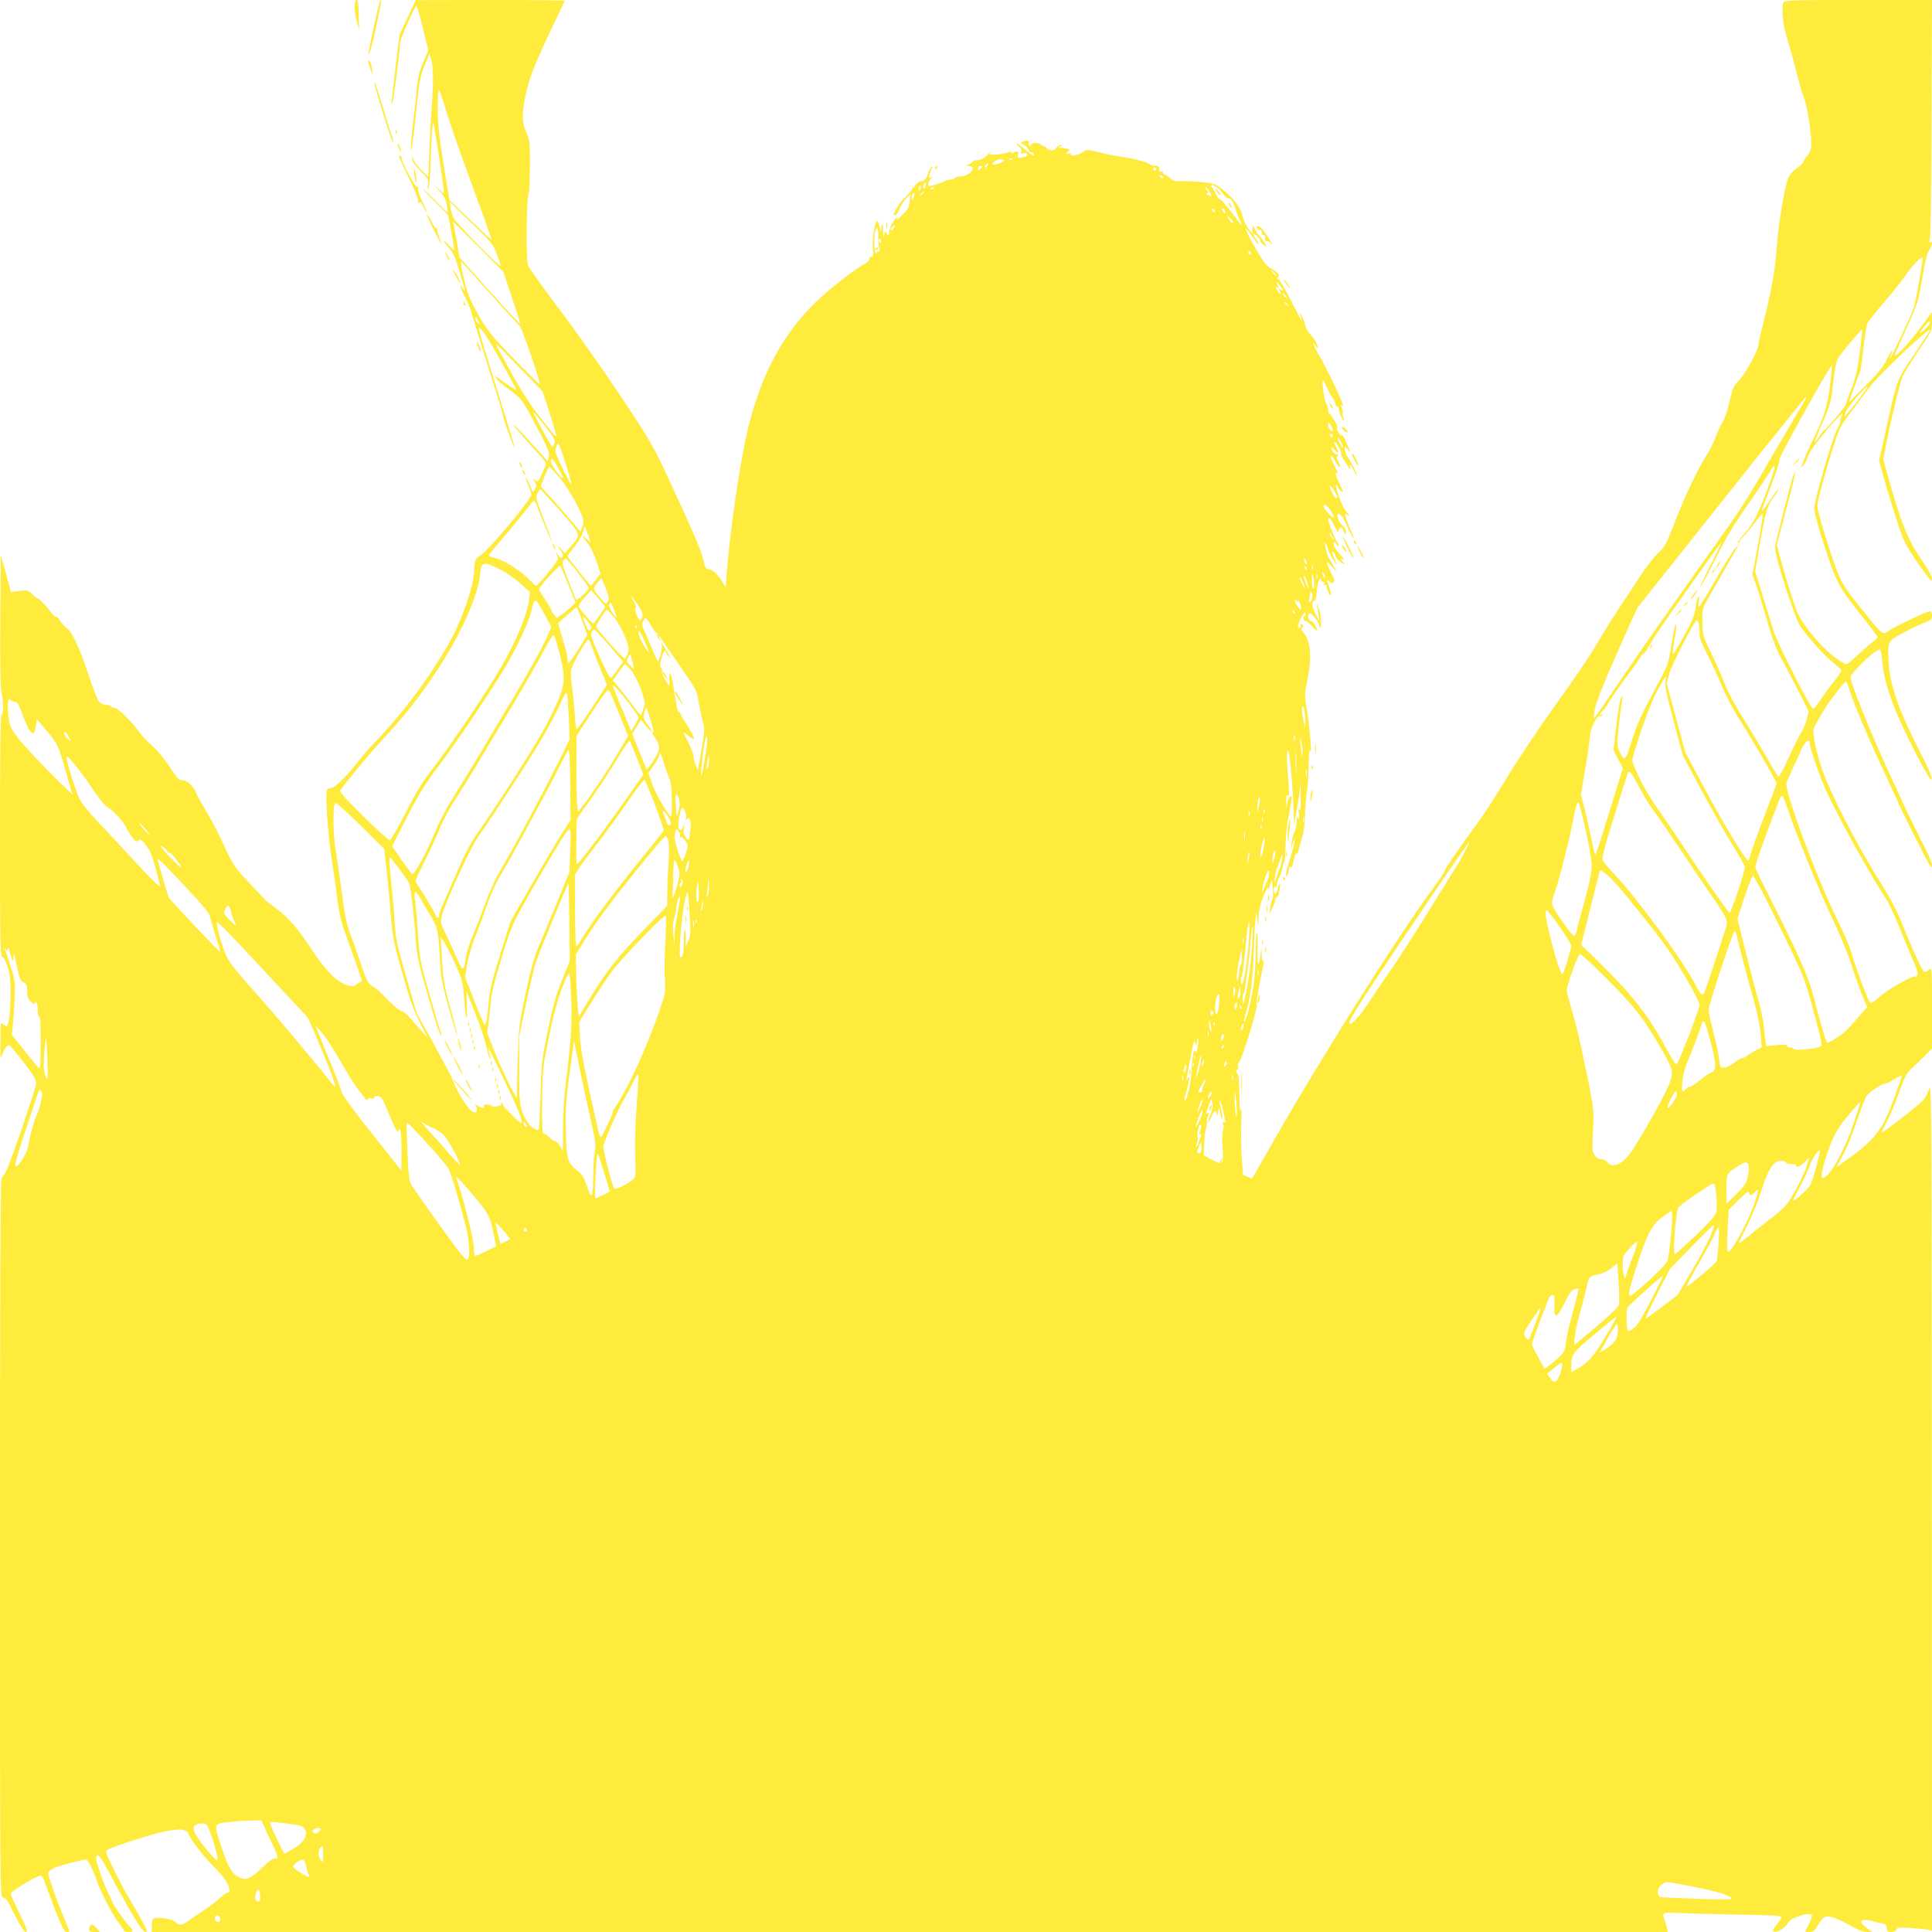 <?xml version="1.0" standalone="no"?>
<!DOCTYPE svg PUBLIC "-//W3C//DTD SVG 20010904//EN"
 "http://www.w3.org/TR/2001/REC-SVG-20010904/DTD/svg10.dtd">
<svg version="1.0" xmlns="http://www.w3.org/2000/svg"
 width="1280pt" height="1280pt" viewBox="0 0 1280 1280"
 preserveAspectRatio="xMidYMid meet">
<g transform="translate(0,1280) scale(0.1,-0.1)"
fill="#ffeb3b" stroke="none">
<path d="M2350 12753 c0 -27 7 -70 14 -98 l15 -50 -2 97 c-2 71 -5 98 -14 98
-9 0 -13 -16 -13 -47z"/>
<path d="M2481 12642 c-43 -202 -45 -211 -33 -192 6 8 24 78 40 155 37 173 41
195 33 195 -3 0 -21 -71 -40 -158z"/>
<path d="M2701 12685 l-54 -115 -23 -188 c-12 -103 -25 -209 -28 -237 -4 -37
-4 -44 4 -25 9 26 50 343 50 393 0 28 97 247 109 247 4 0 23 -66 43 -147 l36
-148 -34 -79 c-28 -65 -36 -101 -45 -195 -5 -64 -17 -165 -25 -226 -7 -60 -13
-128 -13 -150 2 -52 23 103 43 310 14 136 21 172 48 239 l33 79 12 -39 c14
-49 16 -144 3 -310 -5 -71 -12 -205 -16 -298 l-6 -168 -49 48 c-26 26 -50 59
-52 73 l-4 26 -2 -26 c-1 -19 14 -40 55 -82 50 -50 55 -59 49 -87 -4 -17 -2
-30 3 -30 6 0 13 93 17 228 4 126 11 218 16 207 10 -27 76 -465 70 -465 -3 0
-23 17 -46 37 -33 31 -31 29 7 -12 37 -39 50 -61 57 -100 5 -28 8 -51 7 -53
-2 -1 -30 26 -63 60 -56 58 -118 116 -100 93 4 -6 43 -46 87 -90 l80 -80 20
-110 c11 -60 20 -114 20 -119 -1 -6 -16 7 -35 28 -19 22 -35 35 -35 31 0 -5
15 -25 33 -45 26 -27 42 -62 70 -155 40 -129 45 -154 22 -115 -27 48 -15 2 15
-55 16 -31 35 -75 41 -98 7 -23 29 -98 51 -167 22 -69 50 -161 64 -205 13 -44
40 -128 59 -188 19 -59 37 -122 40 -141 7 -36 74 -217 75 -201 0 5 -20 73 -44
150 -24 77 -59 187 -76 245 -18 58 -52 169 -77 248 -25 79 -43 145 -40 148 10
11 62 -67 153 -232 52 -92 94 -172 94 -176 0 -7 -65 37 -128 85 -9 7 -11 5 -6
-8 4 -9 43 -44 88 -77 76 -56 84 -65 139 -166 117 -216 130 -247 123 -278 l-8
-29 -36 40 c-20 22 -72 78 -114 125 -43 47 -78 82 -78 77 0 -4 41 -53 92 -110
50 -56 100 -112 111 -124 19 -21 19 -22 -8 -82 -29 -65 -33 -68 -55 -48 -9 8
-9 4 2 -14 13 -21 14 -29 3 -50 -14 -24 -14 -24 -36 29 -12 29 -24 51 -26 49
-2 -2 6 -25 17 -51 11 -26 20 -54 20 -63 0 -32 -285 -371 -339 -404 -33 -20
-38 -33 -40 -107 -4 -103 -86 -336 -174 -487 -133 -231 -306 -460 -489 -649
-32 -32 -77 -84 -100 -115 -78 -101 -159 -181 -183 -181 -13 0 -26 -7 -29 -16
-12 -30 6 -289 29 -439 13 -82 31 -208 40 -280 12 -100 26 -156 57 -240 22
-60 55 -154 74 -208 l33 -97 -22 -11 c-12 -7 -25 -16 -28 -21 -3 -4 -25 -2
-50 5 -64 20 -140 94 -224 222 -102 154 -160 221 -240 282 -39 29 -73 56 -77
60 -3 5 -48 51 -98 104 -106 112 -116 126 -186 279 -28 63 -80 160 -113 215
-34 55 -61 105 -61 112 0 7 -14 28 -31 48 -22 24 -40 35 -59 35 -24 0 -36 13
-89 93 -35 54 -83 111 -114 137 -30 25 -68 66 -86 92 -45 64 -140 158 -162
158 -10 0 -21 5 -24 10 -3 6 -18 10 -33 10 -16 0 -35 9 -46 21 -10 12 -40 89
-67 172 -57 173 -112 292 -145 314 -13 8 -33 30 -45 49 -11 19 -24 32 -29 29
-5 -3 -18 9 -31 27 -24 36 -86 98 -97 98 -4 0 -18 12 -31 26 -23 24 -29 25
-81 19 l-57 -7 -34 124 -34 123 -3 -435 c-2 -275 1 -450 8 -477 13 -54 13
-156 0 -148 -7 4 -10 -265 -10 -799 0 -686 2 -806 14 -806 8 0 23 -25 35 -62
17 -50 21 -86 21 -182 -1 -115 -10 -199 -24 -213 -3 -3 -14 1 -24 11 -18 16
-19 12 -19 -111 -1 -123 0 -126 13 -88 17 46 35 67 49 57 14 -9 115 -137 148
-187 15 -22 27 -50 27 -62 0 -28 -170 -524 -198 -580 -12 -23 -26 -44 -32 -48
-7 -4 -10 -789 -10 -2390 0 -2359 0 -2383 20 -2378 16 4 28 -13 77 -111 32
-64 63 -116 70 -116 20 0 16 12 -42 131 -30 62 -55 117 -55 123 0 13 173 118
197 120 11 1 23 -20 39 -69 14 -38 45 -123 71 -187 36 -91 51 -118 65 -118 10
0 18 2 18 4 0 2 -19 48 -41 102 -48 116 -99 261 -99 284 0 9 16 24 36 33 32
16 189 57 214 57 12 0 52 -79 74 -146 23 -70 99 -216 141 -271 19 -25 35 -50
35 -54 0 -5 14 -9 30 -9 34 0 38 8 13 32 -28 26 -123 162 -123 176 0 4 -9 24
-20 45 -33 60 -89 227 -83 243 11 29 29 6 98 -124 133 -250 208 -372 228 -372
16 0 13 10 -24 78 -23 42 -62 109 -86 149 -24 40 -69 125 -100 189 -54 110
-56 117 -39 130 10 7 89 36 175 63 236 76 341 88 358 43 15 -40 102 -152 171
-221 69 -69 102 -119 102 -156 0 -8 -6 -15 -13 -15 -8 0 -29 -15 -48 -33 -19
-18 -63 -53 -99 -77 -36 -23 -85 -57 -110 -75 -47 -34 -62 -34 -95 -4 -21 19
-126 31 -141 16 -4 -4 -8 -25 -8 -47 l-1 -40 5023 0 5022 0 -6 27 c-4 16 -11
38 -15 51 -20 54 -21 54 129 47 75 -4 243 -8 374 -10 130 -2 245 -6 257 -10
19 -6 18 -8 -16 -53 -34 -45 -35 -47 -14 -50 24 -4 73 31 92 65 16 30 140 66
153 45 3 -5 -6 -31 -19 -58 -14 -27 -25 -50 -25 -51 0 -2 13 -3 29 -3 24 0 34
8 55 45 37 63 54 69 118 45 29 -11 79 -36 111 -55 38 -23 71 -35 94 -35 l36 0
-36 27 c-61 46 -42 66 43 44 19 -5 47 -12 63 -15 20 -5 27 -12 27 -31 0 -21 5
-25 29 -25 18 0 31 6 35 16 6 15 18 16 99 10 50 -3 102 -9 115 -12 l22 -6 -1
2813 c-1 2561 -2 2810 -16 2769 -9 -25 -24 -57 -34 -71 -15 -22 -160 -138
-272 -218 -15 -11 -10 5 20 60 22 41 60 130 84 199 35 98 51 131 78 155 18 16
57 54 87 84 l54 54 0 270 c0 267 0 270 -19 253 -11 -10 -25 -16 -32 -14 -13 4
-74 137 -149 323 -30 76 -78 167 -130 249 -159 251 -344 609 -400 774 -37 109
-63 237 -54 265 7 21 91 164 109 184 5 6 30 39 54 72 25 33 48 58 52 55 4 -2
15 -29 24 -60 21 -73 132 -335 239 -562 47 -101 86 -185 86 -188 0 -8 175
-356 198 -394 21 -33 22 -34 22 -10 0 14 -28 79 -63 145 -34 67 -79 157 -99
200 -20 44 -71 154 -113 245 -131 282 -265 614 -265 657 0 13 106 123 153 158
21 15 41 25 44 21 4 -4 10 -42 14 -86 13 -148 86 -343 235 -627 63 -120 90
-162 92 -146 2 13 -17 63 -44 115 -173 335 -232 497 -241 665 -8 133 -7 134
94 189 48 26 111 57 140 67 47 18 53 23 53 48 0 17 -5 29 -12 29 -21 0 -229
-98 -270 -126 -46 -32 -41 -35 -152 101 -147 181 -167 212 -209 329 -57 162
-117 364 -117 395 0 31 60 251 115 419 30 94 44 119 111 207 42 55 98 129 125
165 59 80 385 387 397 375 2 -1 -45 -73 -104 -160 -120 -176 -114 -160 -194
-523 l-41 -183 31 -112 c17 -62 54 -184 83 -272 45 -142 59 -171 119 -260 37
-55 79 -113 93 -130 24 -29 25 -29 25 -7 0 13 -33 71 -74 130 -86 126 -135
247 -221 557 l-28 100 22 115 c29 150 89 395 106 437 8 18 54 93 104 167 90
133 91 134 91 196 l0 62 -85 -114 c-80 -108 -173 -202 -158 -161 3 10 39 90
78 178 69 152 74 168 100 320 18 107 33 169 46 187 21 30 26 63 7 52 -8 -5 -9
-1 -2 17 5 13 10 376 11 807 l3 782 -489 0 c-437 0 -490 -2 -495 -16 -16 -42
-5 -147 28 -251 18 -59 46 -159 61 -222 15 -63 36 -134 46 -159 21 -47 49
-224 49 -303 0 -35 -6 -55 -23 -76 -13 -15 -26 -36 -30 -45 -3 -10 -24 -30
-46 -45 -26 -18 -46 -42 -55 -68 -26 -69 -64 -304 -75 -460 -11 -150 -36 -289
-91 -506 -17 -63 -30 -123 -30 -133 0 -34 -85 -192 -127 -234 -38 -39 -44 -53
-66 -149 -14 -58 -34 -118 -45 -132 -10 -15 -30 -56 -43 -91 -13 -36 -42 -95
-66 -132 -59 -92 -140 -264 -209 -443 -52 -136 -62 -155 -109 -200 -28 -27
-76 -88 -107 -135 -30 -47 -96 -146 -145 -220 -49 -74 -120 -188 -157 -252
-37 -65 -158 -243 -268 -395 -110 -153 -256 -372 -325 -486 -68 -114 -159
-254 -201 -310 -101 -136 -212 -298 -212 -310 0 -5 -35 -57 -78 -116 -241
-328 -755 -1143 -1067 -1693 l-129 -226 -30 12 -31 12 -8 115 c-4 63 -6 166
-3 229 2 65 1 104 -4 90 -5 -16 -8 22 -9 102 -1 73 -5 129 -11 133 -5 3 -10
13 -10 21 0 8 4 13 9 10 5 -4 7 3 4 14 -3 12 1 28 9 38 20 23 122 358 115 376
-5 12 8 94 41 253 5 23 5 40 1 37 -5 -3 -10 16 -10 43 l-2 48 -6 -52 c-12 -94
-23 -70 -19 40 1 59 0 107 -4 107 -5 0 -8 -55 -8 -121 0 -67 -7 -169 -15 -228
-16 -108 -52 -247 -62 -238 -3 3 2 27 11 54 29 91 47 228 52 403 3 96 8 195
12 220 l6 45 7 -50 6 -50 1 65 c2 46 11 87 32 140 16 41 30 66 31 55 1 -12 6
-4 13 20 l13 40 6 -65 c3 -36 2 -67 -3 -70 -4 -3 -10 -25 -14 -50 l-6 -45 20
40 c11 22 20 48 20 58 0 10 4 16 9 13 5 -3 13 17 18 44 11 52 -1 61 -12 10 -8
-37 -25 -40 -25 -4 0 14 4 23 10 19 6 -3 10 4 10 17 0 13 7 33 15 45 8 11 17
39 21 62 4 22 9 41 13 41 3 0 7 48 8 108 1 59 9 139 17 177 8 39 17 90 21 114
5 38 4 42 -9 32 -8 -7 -17 -31 -19 -54 -3 -34 -4 -30 -5 18 -1 42 1 55 8 45
13 -20 13 19 0 170 -9 113 1 177 14 83 11 -87 26 -286 27 -378 1 -49 4 -76 5
-60 2 17 11 66 19 110 8 44 16 103 18 130 2 28 4 1 4 -60 1 -74 -1 -104 -8
-90 -6 14 -7 7 -3 -25 4 -33 2 -41 -5 -30 -8 12 -11 6 -11 -25 0 -22 -6 -52
-13 -66 -8 -14 -16 -45 -20 -70 l-5 -44 14 40 14 40 -6 -40 c-3 -22 -17 -73
-30 -114 -25 -77 -33 -141 -12 -91 6 14 10 31 9 39 -1 7 2 10 8 7 10 -6 15 5
26 62 4 18 10 30 15 27 5 -3 11 9 15 27 3 18 14 56 23 83 9 28 17 90 18 140 1
50 7 122 13 160 6 39 11 122 12 185 1 75 4 105 9 85 14 -55 -2 159 -20 266
-18 103 -18 108 1 200 32 157 23 265 -28 321 -12 14 -13 21 -4 32 9 11 8 15
-3 19 -10 4 -13 1 -9 -9 3 -8 -1 -14 -10 -14 -13 0 -12 8 6 50 19 46 37 65 37
40 0 -5 -4 -10 -9 -10 -5 0 -7 -9 -4 -20 3 -11 9 -18 13 -15 4 3 22 -11 40
-31 17 -20 33 -34 35 -32 7 7 -27 68 -36 63 -13 -9 -29 29 -19 46 8 11 15 7
39 -21 17 -19 30 -44 31 -54 0 -11 3 -16 7 -12 11 11 3 94 -13 134 -8 20 -12
26 -9 12 3 -14 8 -43 11 -65 l5 -40 -26 48 c-24 45 -27 87 -5 87 4 0 11 28 14
63 8 71 19 99 30 72 3 -9 10 -13 16 -10 6 4 7 -1 3 -11 -4 -12 -3 -15 5 -10 8
4 12 0 12 -11 1 -10 7 -29 15 -43 18 -32 18 -7 0 45 -16 43 -14 53 4 31 10
-12 16 -12 25 -4 10 9 8 21 -10 52 -12 23 -25 52 -29 66 -6 22 -2 20 30 -15
30 -32 34 -34 20 -11 -10 16 -26 44 -37 62 -10 17 -20 46 -23 63 -2 17 -6 36
-10 43 -4 7 0 4 9 -6 8 -10 14 -22 11 -26 -2 -3 12 -33 31 -66 36 -61 38 -58
9 11 -15 35 -15 38 -1 26 9 -8 14 -16 12 -18 -6 -7 26 -43 49 -55 20 -11 20
-11 1 11 -20 22 -20 22 0 15 13 -5 8 5 -17 32 -20 21 -39 49 -42 62 -6 25 8
30 17 6 4 -9 9 -14 13 -11 3 4 1 13 -6 21 -14 17 -61 135 -61 153 0 25 21 2
46 -50 13 -29 23 -45 20 -37 -2 8 3 21 10 28 12 11 16 9 24 -13 12 -30 19 -32
17 -4 -1 11 -13 31 -27 43 -14 11 -26 34 -28 49 -3 25 -1 27 16 18 10 -5 27
-29 36 -53 28 -65 50 -108 54 -104 2 2 -7 28 -21 58 -13 29 -27 66 -31 82 -6
26 -5 28 8 17 25 -21 19 -5 -9 25 -23 25 -72 160 -62 171 3 2 8 -4 11 -14 3
-10 14 -23 23 -29 15 -9 13 0 -9 45 -29 58 -35 87 -18 76 6 -4 2 8 -8 27 -29
54 -42 88 -33 88 4 0 16 -16 27 -35 25 -46 46 -53 23 -7 -15 28 -16 38 -6 44
8 5 7 8 -5 8 -10 0 -22 9 -28 19 -16 32 -11 38 11 12 25 -30 33 -23 14 13 -24
46 -16 54 10 12 13 -22 22 -43 19 -47 -2 -4 10 -30 27 -58 31 -50 47 -66 35
-36 -11 29 4 15 23 -22 11 -21 20 -34 21 -30 0 11 -39 86 -61 119 -11 14 -19
37 -19 50 l0 23 21 -25 c11 -14 18 -20 15 -14 -5 11 -27 63 -31 74 -9 26 -19
39 -26 35 -4 -3 -15 8 -24 26 -10 19 -12 28 -4 24 6 -5 -1 15 -17 44 -16 28
-32 51 -36 51 -5 0 -8 9 -8 20 0 12 -6 33 -14 48 -14 28 -31 152 -21 152 3 0
16 -24 29 -54 13 -29 28 -56 34 -60 6 -3 13 -20 17 -36 4 -17 11 -28 16 -24 5
3 9 -4 9 -16 0 -20 26 -80 35 -80 2 0 0 11 -5 24 -5 13 -7 26 -4 29 2 2 0 17
-6 32 -9 25 -9 26 5 15 22 -18 -81 205 -155 335 -22 39 -40 75 -39 80 0 6 6
-1 14 -15 8 -14 14 -19 15 -12 0 15 -17 50 -34 69 -33 37 -40 49 -52 89 -7 24
-18 52 -24 62 -10 15 -11 15 -5 -3 23 -67 7 -43 -61 92 -48 94 -81 150 -88
146 -6 -4 -5 0 1 8 11 13 9 19 -10 36 -12 11 -30 23 -39 26 -10 3 -31 25 -48
48 -37 52 -123 209 -118 215 3 2 22 -21 43 -51 21 -31 40 -53 43 -51 2 3 -5
17 -17 32 -12 15 -19 29 -16 32 7 8 45 -29 45 -44 0 -7 10 -19 22 -25 l22 -12
-19 29 c-10 16 -27 37 -37 48 -10 11 -20 28 -24 38 -9 28 -22 21 -16 -9 6 -33
2 -30 -33 20 -14 21 -29 56 -34 78 -15 67 -79 142 -173 203 -24 16 -128 26
-264 26 -13 0 -31 8 -41 18 -10 11 -26 22 -36 25 -10 4 -15 11 -12 17 3 6 -1
7 -9 4 -11 -4 -16 0 -16 15 0 19 -11 26 -34 22 -4 -1 -19 5 -31 13 -23 15
-119 39 -205 51 -25 3 -83 15 -129 26 -82 20 -84 20 -105 2 -22 -20 -93 -32
-82 -15 4 6 -3 8 -16 5 -22 -4 -22 -4 -5 10 16 13 16 15 1 21 -8 3 -28 6 -42
7 -24 0 -25 1 -7 9 14 6 15 9 5 9 -9 1 -23 -8 -33 -20 -13 -14 -24 -18 -40
-13 -12 4 -23 11 -25 15 -2 5 -8 9 -14 9 -5 0 -16 6 -23 14 -15 14 -65 10 -65
-6 0 -5 -4 -7 -10 -3 -5 3 -7 12 -3 20 6 16 -10 18 -40 6 -17 -6 -16 -8 6 -20
14 -7 28 -22 30 -32 3 -11 12 -19 21 -19 9 0 16 -7 16 -16 0 -10 -17 0 -52 30
-29 25 -57 46 -63 46 -5 0 1 -9 14 -19 16 -12 22 -24 18 -35 -5 -14 -3 -16 12
-11 22 7 37 -10 19 -21 -7 -4 -23 -8 -36 -9 -19 -1 -22 3 -18 21 6 23 -6 27
-31 11 -8 -5 -13 -3 -13 3 0 7 -6 8 -17 2 -30 -15 -134 -23 -127 -9 4 7 -5 0
-20 -15 -17 -18 -37 -28 -55 -28 -16 0 -34 -6 -41 -14 -6 -8 -21 -17 -33 -19
-16 -3 -13 -5 9 -6 65 -2 9 -70 -58 -71 -15 0 -30 -4 -33 -10 -3 -5 -15 -10
-26 -10 -10 0 -27 -4 -37 -9 -9 -5 -38 -16 -64 -24 -46 -14 -48 -13 -48 6 0
11 8 26 18 33 15 13 15 14 0 8 -15 -5 -16 -2 -8 25 4 17 12 36 16 42 4 8 3 9
-4 5 -6 -4 -17 -25 -24 -48 -8 -27 -19 -43 -33 -46 -11 -3 -20 -4 -20 -2 0 2
-12 -8 -27 -23 -16 -16 -28 -31 -28 -35 0 -4 -18 -25 -41 -47 -22 -21 -49 -56
-60 -77 -23 -44 -23 -49 -6 -42 7 2 19 20 26 39 7 20 26 50 43 68 l30 32 -5
-48 c-4 -41 -12 -55 -48 -90 -23 -23 -39 -36 -35 -30 4 8 2 11 -6 8 -17 -7
-48 -70 -48 -98 -1 -21 -1 -21 -15 -4 -13 18 -14 16 -18 -15 -2 -21 -5 -9 -7
32 -2 55 -4 60 -10 30 l-6 -35 -8 37 c-5 21 -12 36 -16 33 -15 -9 -33 -127
-27 -180 4 -44 3 -55 -9 -55 -8 0 -14 -7 -14 -15 0 -9 -14 -24 -31 -33 -80
-43 -273 -198 -357 -286 -234 -245 -373 -544 -451 -971 -46 -248 -90 -581
-107 -798 l-6 -87 -28 44 c-30 47 -65 76 -91 76 -12 0 -19 15 -27 54 -12 58
-63 179 -231 541 -100 215 -120 251 -312 540 -113 171 -297 432 -409 580 -111
149 -206 280 -211 293 -16 42 -12 464 6 491 2 5 5 83 6 175 0 149 -2 171 -20
209 -35 73 -36 146 -3 282 28 116 65 205 208 503 24 51 44 94 44 97 0 3 -222
5 -492 5 l-493 -1 -54 -114z m257 -626 c23 -76 100 -296 171 -490 72 -194 129
-355 127 -356 -2 -2 -65 56 -141 130 l-138 133 -38 234 c-30 186 -38 263 -39
370 0 75 4 130 9 125 4 -6 27 -71 49 -146z m3676 -335 c-14 -8 -35 -14 -46
-14 -16 0 -17 2 -6 13 18 18 39 25 61 19 15 -4 14 -7 -9 -18z m73 20 c-3 -3
-12 -4 -19 -1 -8 3 -5 6 6 6 11 1 17 -2 13 -5z m-163 -39 c-4 -8 -11 -15 -16
-15 -6 0 -5 6 2 15 7 8 14 15 16 15 2 0 1 -7 -2 -15z m-34 -9 c0 -2 -7 -9 -15
-16 -12 -10 -15 -10 -15 4 0 9 7 16 15 16 8 0 15 -2 15 -4z m1150 -16 c0 -5
-4 -10 -10 -10 -5 0 -10 5 -10 10 0 6 5 10 10 10 6 0 10 -4 10 -10z m45 -50
c3 -5 2 -10 -4 -10 -5 0 -13 5 -16 10 -3 6 -2 10 4 10 5 0 13 -4 16 -10z
m-1572 -60 c-3 -11 -9 -20 -13 -20 -5 0 -6 9 -3 20 3 11 9 20 13 20 5 0 6 -9
3 -20z m1972 -56 c14 -19 30 -32 35 -29 12 7 37 -31 46 -70 4 -16 15 -47 25
-67 32 -63 22 -54 -48 40 -38 51 -74 92 -81 92 -6 0 -20 18 -29 40 -10 22 -21
40 -26 40 -4 0 -5 4 -2 10 8 14 48 -14 80 -56z m-2005 41 c0 -8 -4 -15 -10
-15 -5 0 -7 7 -4 15 4 8 8 15 10 15 2 0 4 -7 4 -15z m90 1 c0 -2 -7 -7 -16
-10 -8 -3 -12 -2 -9 4 6 10 25 14 25 6z m1823 -26 c18 -31 14 -37 -13 -20 -12
8 -12 10 -1 10 11 0 10 5 -4 20 -10 11 -14 20 -9 20 5 0 18 -13 27 -30z
m-1893 -4 c0 -2 -8 -10 -17 -17 -16 -13 -17 -12 -4 4 13 16 21 21 21 13z m-61
-13 c0 -5 -4 -17 -9 -28 -8 -18 -9 -17 -9 8 -1 15 4 27 9 27 6 0 10 -3 9 -7z
m-2767 -397 c15 -39 27 -75 25 -79 -3 -10 -287 277 -309 313 -9 14 -19 45 -22
69 l-7 44 143 -138 c134 -129 145 -143 170 -209z m4758 283 c0 -6 -4 -7 -10
-4 -5 3 -10 11 -10 16 0 6 5 7 10 4 6 -3 10 -11 10 -16z m64 5 c9 -24 2 -26
-12 -4 -7 11 -8 20 -3 20 5 0 12 -7 15 -16z m56 -76 c0 -14 -19 1 -31 25 -12
22 -12 22 10 3 11 -11 21 -23 21 -28z m-4999 -163 l164 -166 57 -171 c32 -94
56 -173 55 -174 -3 -3 -198 209 -323 351 l-80 90 -18 105 c-10 57 -20 110 -23
117 -3 7 -3 13 -1 13 2 0 78 -74 169 -165z m2749 120 c-7 -9 -15 -13 -18 -10
-3 2 1 11 8 20 7 9 15 13 18 10 3 -2 -1 -11 -8 -20z m-101 -42 c-2 -27 1 -63
5 -82 6 -24 5 -31 -3 -27 -6 4 -11 2 -11 -5 0 -7 -3 -9 -7 -5 -10 9 -14 84 -7
129 8 53 25 46 23 -10z m21 -44 c0 -6 -4 -7 -10 -4 -5 3 -10 11 -10 16 0 6 5
7 10 4 6 -3 10 -11 10 -16z m2450 -80 c0 -6 -4 -7 -10 -4 -5 3 -10 11 -10 16
0 6 5 7 10 4 6 -3 10 -11 10 -16z m4425 -181 c-15 -84 -32 -167 -38 -184 -21
-57 -151 -333 -155 -329 -2 2 2 13 8 25 6 12 9 24 6 27 -2 3 -19 -24 -36 -60
-24 -48 -58 -91 -141 -173 l-109 -109 34 98 c19 53 37 101 40 105 3 5 13 74
22 153 9 79 20 153 24 164 4 11 56 76 115 145 59 69 123 150 143 180 32 50
102 123 110 115 2 -2 -8 -72 -23 -157z m-9468 -83 c99 -110 187 -206 196 -214
15 -12 141 -380 133 -388 -2 -2 -78 73 -169 166 -146 151 -172 183 -233 287
-50 86 -73 139 -89 203 -27 103 -37 168 -26 155 4 -5 89 -99 188 -209z m5198
135 c10 -11 16 -20 13 -20 -3 0 -13 9 -23 20 -10 11 -16 20 -13 20 3 0 13 -9
23 -20z m55 -114 c0 -5 -7 -2 -17 5 -15 13 -15 12 -4 -10 8 -14 9 -21 2 -17
-6 4 -16 16 -22 28 -8 15 -8 19 0 14 14 -9 14 -1 0 27 -7 15 -2 13 15 -8 14
-16 26 -34 26 -39z m20 -41 c14 -19 14 -19 -2 -6 -10 7 -18 18 -18 24 0 6 1 8
3 6 1 -2 9 -13 17 -24z m11 -52 c13 -16 12 -17 -3 -4 -10 7 -18 15 -18 17 0 8
8 3 21 -13z m-5361 -113 c12 -23 12 -24 -3 -11 -10 7 -17 20 -17 29 0 18 3 16
20 -18z m9589 -46 c-44 -45 -49 -35 -8 16 19 23 35 36 37 30 3 -7 -11 -27 -29
-46z m-438 -160 c-15 -118 -27 -168 -55 -239 -20 -49 -36 -95 -36 -102 0 -13
-125 -162 -146 -176 -7 -4 -22 -23 -34 -43 -12 -19 -24 -33 -26 -31 -2 1 21
60 52 130 52 119 56 135 70 264 12 108 20 145 37 168 34 49 150 185 154 182 2
-2 -5 -71 -16 -153z m-8679 -403 c26 -80 45 -147 43 -150 -3 -2 -13 7 -24 20
-10 13 -53 66 -94 118 -42 52 -111 159 -156 240 -45 80 -95 171 -112 201 -28
49 -14 37 132 -114 l164 -169 47 -146z m8482 183 c-15 -134 -46 -228 -128
-389 -16 -33 -38 -82 -48 -110 -18 -50 -18 -50 2 -25 10 14 22 36 25 49 9 37
85 137 187 249 42 46 55 53 38 22 -6 -11 -10 -26 -8 -33 1 -6 -6 -24 -15 -39
-30 -43 -157 -480 -157 -537 0 -34 53 -214 107 -366 51 -141 75 -180 225 -368
48 -60 88 -114 88 -118 0 -4 -17 -21 -37 -36 -21 -15 -65 -54 -98 -85 -33 -32
-65 -58 -71 -58 -19 0 -98 56 -146 104 -84 83 -158 183 -183 247 -26 64 -92
278 -118 382 l-15 57 63 238 c58 217 71 283 46 221 -16 -39 -121 -453 -121
-477 0 -63 132 -472 168 -522 63 -87 158 -192 213 -236 32 -26 59 -51 59 -57
0 -5 -17 -30 -37 -56 -39 -47 -62 -79 -115 -157 -16 -24 -33 -42 -38 -39 -21
13 -240 447 -260 515 -12 41 -44 147 -72 235 l-50 160 32 185 c38 215 49 253
96 314 19 25 31 46 27 46 -4 0 -30 -34 -57 -75 -27 -41 -51 -73 -53 -71 -2 2
10 39 28 82 58 148 89 238 89 262 0 23 338 628 346 620 2 -2 -3 -62 -12 -134z
m180 -104 c-43 -55 -79 -98 -81 -96 -2 2 1 16 7 31 11 28 128 163 143 164 4 1
-27 -44 -69 -99z m-352 -2 c-11 -18 -90 -152 -175 -298 -229 -394 -221 -382
-459 -715 -287 -404 -433 -613 -608 -870 -78 -115 -145 -212 -148 -215 -2 -3
-2 20 2 50 7 53 66 199 219 540 l66 145 239 300 c131 165 381 479 555 698 174
218 319 397 323 397 3 0 -3 -15 -14 -32z m-8343 -158 c59 -75 70 -95 65 -116
-4 -14 -11 -23 -16 -22 -9 3 -131 228 -124 228 2 0 36 -41 75 -90z m5221 -28
c0 -12 -3 -12 -15 -2 -8 7 -15 22 -15 34 1 21 1 21 15 2 8 -11 15 -26 15 -34z
m0 -43 c0 -6 -4 -7 -10 -4 -5 3 -10 11 -10 16 0 6 5 7 10 4 6 -3 10 -11 10
-16z m55 -39 c8 -16 15 -32 15 -37 0 -10 -25 27 -33 50 -10 27 1 20 18 -13z
m-5137 -142 c23 -73 40 -134 37 -136 -6 -7 -105 196 -105 217 0 25 10 51 19
51 4 0 26 -59 49 -132z m-50 -27 c18 -33 32 -63 32 -67 0 -19 -79 84 -80 104
0 37 14 25 48 -37z m8014 -136 c-72 -190 -95 -233 -156 -301 -31 -34 -49 -61
-41 -61 8 0 12 3 10 7 -3 4 5 16 16 26 12 11 44 48 72 84 28 36 55 70 60 75
11 13 3 -45 -34 -247 l-29 -156 20 -54 c11 -29 45 -138 75 -241 38 -131 67
-209 94 -255 21 -37 71 -132 111 -210 l73 -144 -11 -48 c-6 -26 -24 -69 -40
-96 -27 -48 -37 -67 -109 -223 -20 -42 -38 -70 -43 -65 -5 5 -43 69 -85 143
-43 74 -112 189 -155 257 -43 67 -92 160 -110 206 -17 46 -58 138 -90 204 -57
118 -59 125 -61 211 -2 87 -2 90 38 158 42 73 151 264 185 325 l20 35 -31 -35
c-16 -19 -74 -112 -128 -207 -54 -95 -102 -172 -107 -173 -4 0 -5 17 -1 38 4
25 3 34 -4 27 -6 -6 -13 -37 -17 -70 -6 -48 -21 -86 -77 -189 -39 -71 -72
-125 -74 -119 -2 6 3 51 11 99 9 48 14 90 11 92 -8 8 -13 -17 -34 -143 -19
-120 -19 -120 -119 -305 -70 -130 -109 -216 -132 -290 -52 -166 -55 -170 -89
-102 -17 33 -18 48 -10 137 5 55 14 127 19 160 12 73 12 85 1 65 -10 -16 -25
-115 -41 -258 l-10 -92 31 -60 31 -60 -57 -183 c-31 -100 -71 -228 -88 -284
-17 -57 -34 -103 -38 -103 -3 0 -14 42 -24 93 -10 50 -30 140 -44 198 l-27
105 28 165 c15 90 29 189 32 221 4 56 48 144 67 133 4 -3 11 0 15 6 4 8 3 9
-4 5 -20 -12 -13 12 7 26 10 7 27 31 39 53 11 22 63 97 115 167 52 69 97 133
100 142 4 9 11 16 16 16 6 0 20 19 32 43 12 23 51 85 87 137 119 171 384 545
395 555 5 6 -26 -61 -70 -148 -44 -86 -75 -153 -68 -147 6 5 53 92 103 192 67
136 121 226 207 348 64 91 130 190 148 220 48 84 44 39 -11 -105z m-8008 75
c54 -61 146 -223 159 -280 3 -14 0 -38 -6 -53 l-12 -29 -45 53 c-25 30 -84 97
-131 151 l-87 96 26 66 c14 37 29 65 33 64 3 -2 32 -32 63 -68z m5136 -92 c22
-37 25 -48 10 -48 -8 0 -40 61 -40 76 0 12 13 0 30 -28z m-5126 -136 c142
-162 139 -150 63 -237 l-34 -39 -28 29 -27 30 21 -32 c23 -34 26 -49 11 -58
-5 -3 -16 7 -25 22 -9 15 -13 19 -10 8 4 -11 9 -27 12 -35 4 -14 -131 -180
-146 -180 -3 0 -19 14 -35 31 -63 67 -179 140 -243 154 -18 3 -33 11 -33 16 0
5 46 62 101 126 56 65 123 147 150 182 47 61 49 62 58 40 45 -118 104 -259
107 -256 2 1 -22 67 -53 145 -51 131 -55 144 -43 172 7 17 16 29 21 28 4 -2
64 -68 133 -146z m5104 1 c12 -19 21 -38 18 -40 -8 -9 -66 54 -66 71 0 23 22
9 48 -31z m-4913 -183 l7 -25 -26 24 c-35 33 -33 20 4 -23 18 -20 43 -70 60
-120 l28 -85 -29 -41 c-16 -22 -31 -40 -34 -40 -6 0 -155 187 -155 195 0 4 20
31 45 61 24 31 50 74 57 96 l12 41 12 -29 c6 -16 15 -40 19 -54z m4924 10 c11
-24 11 -24 -3 -6 -9 11 -16 24 -16 30 0 12 5 7 19 -24z m-5000 -235 c39 -49
71 -95 71 -100 0 -18 -77 -88 -84 -77 -3 6 -26 63 -51 127 -36 93 -43 120 -34
131 7 8 16 13 20 12 4 -2 40 -43 78 -93z m4831 62 c0 -5 -4 -5 -10 -2 -5 3
-10 14 -10 23 0 15 2 15 10 2 5 -8 10 -19 10 -23z m-5338 -44 c36 -19 94 -60
128 -90 l61 -56 -6 -51 c-16 -118 -103 -317 -231 -523 -106 -171 -317 -480
-409 -598 -64 -82 -110 -156 -177 -289 -51 -98 -97 -180 -104 -183 -7 -2 -85
68 -175 157 -122 120 -161 164 -154 174 49 69 196 246 260 315 168 180 256
291 386 488 151 228 271 497 280 628 6 86 23 89 141 28z m443 -96 l48 -118
-23 -24 c-13 -13 -40 -36 -62 -52 l-40 -27 -19 24 c-10 14 -19 29 -19 34 0 5
-18 35 -40 67 -22 32 -40 62 -40 65 0 13 135 161 142 155 3 -3 28 -59 53 -124z
m4932 101 c-3 -7 -5 -2 -5 12 0 14 2 19 5 13 2 -7 2 -19 0 -25z m-39 -3 c-3
-3 -9 2 -12 12 -6 14 -5 15 5 6 7 -7 10 -15 7 -18z m122 -50 c0 -5 -5 -3 -10
5 -5 8 -10 20 -10 25 0 6 5 3 10 -5 5 -8 10 -19 10 -25z m-75 -28 c3 -26 1
-47 -4 -47 -5 0 -9 23 -9 51 -1 62 7 59 13 -4z m22 21 c-3 -7 -5 -2 -5 12 0
14 2 19 5 13 2 -7 2 -19 0 -25z m-67 -24 c17 -52 7 -51 -11 1 -9 25 -13 42 -8
40 4 -3 13 -21 19 -41z m-16 -34 c3 -14 -3 -7 -13 15 -11 22 -20 45 -20 50 0
15 26 -37 33 -65z m-4630 -9 c19 -48 23 -68 15 -82 -13 -25 -16 -24 -47 13
-57 66 -56 65 -27 104 15 19 28 34 30 32 2 -2 15 -32 29 -67z m-50 -66 l47
-54 -37 -56 c-20 -30 -40 -55 -44 -55 -8 0 -79 82 -94 108 -5 8 8 31 36 62 23
26 44 48 44 49 1 1 23 -24 48 -54z m4729 3 c-3 -16 -10 -28 -15 -28 -6 0 -8
10 -4 23 3 12 6 29 6 37 0 9 3 10 9 5 5 -6 7 -22 4 -37z m-4469 -43 c29 -42
37 -61 32 -80 -4 -14 -10 -25 -14 -25 -14 0 -42 74 -31 81 6 4 2 19 -11 42
-33 55 -19 45 24 -18z m4376 20 c1 19 20 -20 20 -40 -1 -19 -2 -19 -20 4 -11
13 -20 31 -20 40 0 14 2 14 10 1 5 -8 10 -10 10 -5z m-5031 -17 c8 -13 30 -52
49 -87 l35 -64 -24 -56 c-28 -68 -133 -257 -247 -446 -47 -77 -130 -216 -185
-310 -55 -93 -135 -224 -178 -290 -42 -66 -99 -169 -124 -230 -73 -171 -145
-305 -163 -305 -4 0 -36 41 -71 92 l-63 92 97 190 c80 155 121 221 217 349
126 168 348 499 443 660 76 131 149 289 165 357 18 80 25 86 49 48z m502 -43
c9 -25 15 -45 14 -45 -14 0 -54 70 -49 84 8 22 15 15 35 -39z m-212 -73 l32
-88 -56 -92 c-32 -51 -61 -92 -66 -92 -5 0 -9 11 -9 24 0 13 -7 46 -14 72 -8
27 -23 75 -32 107 l-17 59 48 41 c27 23 53 47 59 53 6 7 14 10 17 8 4 -2 21
-43 38 -92z m209 29 c23 -27 55 -84 72 -126 27 -68 29 -82 20 -111 -6 -19 -15
-36 -19 -38 -9 -6 -191 198 -191 213 0 13 62 111 71 111 3 0 24 -22 47 -49z
m4510 24 c-3 -3 -9 2 -12 12 -6 14 -5 15 5 6 7 -7 10 -15 7 -18z m-4661 -94
c-1 -8 -7 -16 -12 -18 -9 -3 -21 21 -43 87 -2 8 9 -1 26 -20 17 -19 30 -41 29
-49z m400 9 c15 -27 31 -46 35 -44 4 3 5 -1 3 -8 -3 -8 2 -22 10 -33 15 -19
16 -19 4 5 -13 29 -3 22 20 -14 9 -13 64 -93 122 -177 94 -135 107 -161 114
-209 4 -30 16 -89 26 -130 21 -79 21 -69 -19 -295 l-9 -50 -12 30 c-7 17 -14
45 -16 63 -2 18 -17 60 -34 92 -17 33 -31 62 -31 65 0 4 14 -5 31 -20 17 -14
34 -24 36 -21 6 5 -22 60 -58 113 -16 23 -29 46 -29 51 0 6 -5 12 -11 14 -6 2
-13 19 -15 38 -2 19 -7 46 -11 60 -3 14 -7 34 -8 45 -4 46 -17 105 -26 110 -5
3 -7 -12 -5 -35 2 -22 2 -40 0 -40 -10 0 -54 82 -48 91 3 5 1 16 -6 23 -8 11
-8 26 1 60 10 41 29 72 29 49 0 -4 10 -19 21 -33 15 -18 13 -11 -7 25 -15 28
-32 55 -37 60 -7 7 -7 6 -3 -3 8 -14 -14 -112 -25 -112 -4 0 -21 37 -39 83
-19 45 -42 99 -52 119 -15 30 -16 42 -7 62 15 32 21 27 56 -34z m6937 24 c3
-9 6 -37 6 -63 0 -38 10 -68 49 -142 27 -52 70 -145 96 -207 25 -62 74 -156
108 -210 83 -129 257 -427 257 -441 0 -6 -24 -73 -54 -148 -66 -169 -126 -336
-126 -351 0 -7 -4 -12 -9 -12 -16 0 -159 236 -287 475 l-128 239 -62 230 -62
229 17 62 c15 58 168 355 182 355 4 0 10 -7 13 -16z m-7037 -36 c-3 -8 -6 -5
-6 6 -1 11 2 17 5 13 3 -3 4 -12 1 -19z m-180 -116 l92 -106 -37 -51 c-19 -27
-37 -52 -39 -54 -9 -12 -35 34 -87 152 -45 103 -54 132 -46 148 6 10 14 19 18
18 4 0 48 -48 99 -107z m233 31 c17 -36 28 -68 26 -71 -7 -6 -66 101 -66 121
0 30 9 19 40 -50z m-575 -38 c52 -188 52 -240 1 -360 -22 -49 -64 -135 -94
-190 -69 -124 -294 -478 -412 -646 -67 -95 -103 -159 -148 -265 -33 -76 -76
-174 -96 -218 -20 -43 -36 -87 -36 -97 0 -11 -4 -19 -10 -19 -5 0 -10 4 -10 8
0 11 -108 193 -128 215 -15 16 -11 27 51 150 36 73 82 172 101 220 20 48 64
132 100 186 35 54 102 161 147 237 46 77 149 250 231 385 81 136 175 299 209
364 41 78 64 113 70 104 4 -8 15 -41 24 -74z m238 -30 c14 -39 39 -105 57
-146 l31 -76 -95 -146 c-53 -81 -100 -147 -105 -147 -4 0 -11 49 -14 109 -4
59 -12 140 -18 179 -6 38 -9 85 -5 104 8 42 107 212 117 201 4 -5 18 -40 32
-78z m261 -85 l6 -35 -25 26 c-24 23 -25 28 -14 53 11 24 14 25 19 9 4 -10 10
-34 14 -53z m-11 -43 c20 -25 47 -78 64 -127 28 -79 29 -88 16 -124 -7 -22
-15 -41 -17 -43 -2 -2 -27 28 -56 67 -29 39 -70 92 -91 117 l-38 46 37 54 c20
29 40 53 43 53 4 0 22 -19 42 -43z m6851 -75 c-4 -29 9 -92 55 -263 l60 -224
129 -240 c71 -132 163 -294 205 -361 42 -66 77 -129 77 -140 0 -29 -92 -305
-101 -302 -10 4 -172 236 -312 448 -60 91 -135 201 -167 245 -79 110 -173 298
-165 327 54 189 117 359 162 446 30 56 57 102 59 102 2 0 1 -17 -2 -38z
m-6872 -135 c37 -49 68 -94 68 -100 0 -7 -11 -30 -24 -52 l-25 -40 -9 25 c-5
14 -33 80 -61 147 -28 68 -51 126 -51 129 0 14 36 -25 102 -109z m-59 -79 l58
-144 -86 -145 c-82 -136 -224 -341 -245 -354 -6 -4 -10 88 -10 247 l0 253 103
158 c77 119 104 154 112 143 6 -7 36 -78 68 -158z m-341 95 c0 -27 2 -59 4
-73 1 -14 4 -62 5 -107 l3 -82 -81 -163 c-114 -227 -282 -541 -363 -679 -44
-73 -86 -163 -115 -245 -26 -71 -64 -169 -85 -219 -21 -49 -41 -115 -45 -145
-12 -91 -19 -90 -65 16 -23 55 -56 126 -73 159 -27 55 -29 64 -20 105 20 85
189 454 241 526 46 64 161 238 329 499 87 135 183 306 219 391 15 35 31 64 36
64 4 0 9 -21 10 -47z m-3661 -13 c12 0 24 -18 38 -57 33 -89 53 -132 68 -144
18 -16 22 -10 31 42 l7 43 63 -74 c73 -86 79 -100 121 -247 17 -59 35 -124 41
-143 l10 -34 -52 49 c-131 126 -287 292 -324 346 -38 54 -43 68 -49 139 -7 82
-2 111 18 91 6 -6 19 -11 28 -11z m8547 -140 c0 -44 0 -43 -13 20 -8 36 -11
74 -7 85 8 26 21 -41 20 -105z m-4334 8 c13 -43 20 -75 15 -72 -15 9 -10 -3
17 -43 32 -47 27 -78 -23 -151 -19 -29 -37 -51 -38 -50 -2 2 -24 55 -50 120
l-46 116 29 47 29 47 33 -42 c18 -22 35 -39 37 -36 3 3 -9 23 -26 45 -25 32
-30 45 -25 68 8 35 17 50 20 38 2 -6 14 -45 28 -87z m-3858 -100 c16 -31 16
-32 0 -19 -23 19 -40 51 -27 51 6 0 18 -15 27 -32z m8121 -25 c-3 -10 -5 -2
-5 17 0 19 2 27 5 18 2 -10 2 -26 0 -35z m-3902 -89 c-20 -126 -38 -190 -29
-104 12 133 28 230 37 221 5 -5 1 -55 -8 -117z m3954 17 c1 -57 -6 -30 -12 44
-4 54 -4 61 3 30 5 -22 9 -55 9 -74z m-4409 -44 l42 -108 -36 -52 c-192 -277
-396 -550 -405 -542 -2 3 -4 72 -2 153 l2 147 93 130 c51 71 128 189 172 262
43 72 82 129 86 125 3 -4 25 -56 48 -115z m7770 98 c0 -28 63 -211 105 -305
72 -163 285 -549 398 -721 20 -30 58 -110 85 -179 28 -69 69 -167 91 -219 42
-93 45 -121 17 -121 -30 0 -173 -82 -229 -131 -35 -31 -62 -48 -67 -43 -14 14
-97 236 -121 324 -12 41 -52 136 -89 211 -137 273 -360 871 -344 923 4 11 26
62 50 113 24 50 44 94 44 97 0 3 9 21 21 40 20 35 39 40 39 11z m-3403 -187
c-2 -35 -3 -9 -3 57 0 66 1 94 3 63 2 -32 2 -86 0 -120z m-4865 -412 c-32 -50
-122 -201 -199 -336 l-141 -245 -67 -215 c-52 -164 -70 -237 -76 -307 -9 -108
-19 -163 -28 -163 -3 0 -34 71 -68 158 l-62 158 14 84 c8 49 32 132 58 195 24
61 59 155 77 209 19 56 55 137 85 185 29 47 85 147 125 221 40 74 103 191 140
260 38 69 92 172 120 230 29 58 58 111 64 119 8 10 12 -47 14 -224 l2 -237
-58 -92z m676 470 c7 -26 21 -67 32 -91 15 -32 20 -67 21 -149 1 -59 -1 -110
-4 -113 -11 -11 -103 144 -127 214 l-24 71 37 54 c20 29 37 60 37 68 0 26 16
-4 28 -54z m-3781 -178 c38 -57 77 -105 97 -117 42 -26 99 -89 122 -133 9 -18
27 -48 41 -66 20 -27 27 -31 40 -21 12 10 19 7 39 -17 13 -16 30 -40 38 -54
17 -33 68 -218 64 -232 -2 -6 -76 68 -163 163 -88 96 -201 217 -251 269 -50
52 -102 118 -116 145 -26 52 -88 249 -88 280 0 24 96 -94 177 -217z m4078 172
c-4 -23 -9 -39 -12 -36 -3 2 -2 23 2 46 4 23 9 39 12 36 3 -2 2 -23 -2 -46z
m3962 -82 c-2 -13 -4 -5 -4 17 -1 22 1 32 4 23 2 -10 2 -28 0 -40z m2209 -83
c25 -49 66 -115 89 -145 23 -30 99 -140 169 -245 69 -104 165 -246 213 -315
113 -164 115 -169 92 -234 -9 -28 -43 -130 -74 -227 -32 -97 -61 -182 -65
-189 -12 -19 -28 -4 -59 58 -77 152 -384 571 -537 732 -39 41 -73 82 -76 90
-5 16 17 106 62 245 15 50 45 144 65 210 21 66 40 124 42 128 9 15 29 -14 79
-108z m-6526 -109 c33 -88 59 -162 58 -167 -2 -4 -35 -47 -75 -96 -238 -292
-400 -507 -464 -615 -18 -32 -37 -58 -41 -58 -5 0 -8 107 -8 238 l0 238 28 45
c16 24 76 105 134 180 58 75 147 198 198 273 51 75 97 133 101 129 5 -5 36
-80 69 -167z m157 45 c8 -21 8 -44 0 -78 -12 -56 -14 -52 -20 40 -5 72 2 85
20 38z m7348 -74 c51 -155 217 -562 297 -727 44 -91 100 -226 124 -300 23 -74
57 -168 73 -208 l31 -74 -53 -61 c-28 -34 -66 -75 -84 -93 -33 -33 -122 -89
-129 -82 -7 7 -52 161 -89 307 -36 137 -102 285 -307 689 -43 84 -78 158 -78
166 0 24 60 193 159 449 6 16 15 26 20 22 5 -3 22 -42 36 -88z m-3504 23 l-9
-45 -1 37 c-1 20 2 44 6 54 11 29 14 2 4 -46z m2152 -105 c15 -60 34 -152 42
-204 19 -106 16 -127 -52 -376 -20 -71 -38 -140 -40 -152 -3 -13 -9 -23 -14
-23 -16 0 -138 174 -144 205 -4 20 1 47 14 77 20 47 99 357 121 473 20 106 31
141 40 125 4 -8 19 -64 33 -125z m-8101 -27 l154 -153 17 -155 c9 -85 22 -220
28 -300 10 -129 18 -169 75 -370 49 -172 76 -249 116 -325 l51 -100 -45 50
c-25 28 -59 67 -77 88 -18 20 -40 37 -48 37 -14 0 -75 53 -131 114 -15 16 -43
39 -63 51 -31 20 -39 35 -74 136 -21 63 -53 155 -72 204 -26 71 -39 131 -58
280 -14 105 -32 228 -40 275 -20 114 -21 320 -1 320 8 0 84 -69 168 -152z
m2147 96 c6 -15 9 -36 6 -48 -5 -17 -4 -18 4 -6 19 27 33 -9 25 -65 -3 -27 -7
-56 -7 -63 -1 -21 -38 21 -38 44 -1 10 2 30 5 44 5 22 5 22 -5 -2 -25 -63 -46
-13 -28 67 7 30 15 55 19 55 4 0 12 -12 19 -26z m3838 -6 c-3 -8 -6 -5 -6 6
-1 11 2 17 5 13 3 -3 4 -12 1 -19z m-3953 -24 c13 -20 22 -43 19 -50 -9 -23
-18 -16 -32 24 -8 20 -16 43 -18 50 -10 24 7 12 31 -24z m3853 4 c-3 -7 -5 -2
-5 12 0 14 2 19 5 13 2 -7 2 -19 0 -25z m90 -40 c-3 -7 -5 -2 -5 12 0 14 2 19
5 13 2 -7 2 -19 0 -25z m270 -5 c-3 -10 -5 -4 -5 12 0 17 2 24 5 18 2 -7 2
-21 0 -30z m-7666 -56 c23 -28 26 -36 10 -22 -26 23 -71 82 -54 72 6 -4 26
-26 44 -50z m7386 11 c-3 -7 -5 -2 -5 12 0 14 2 19 5 13 2 -7 2 -19 0 -25z
m-4580 -163 l-4 -120 -85 -210 c-48 -115 -102 -248 -123 -295 -25 -58 -50
-150 -82 -300 -44 -205 -46 -225 -53 -440 -4 -124 -6 -236 -4 -250 8 -41 -92
160 -147 297 l-51 128 11 90 c6 50 13 116 16 148 3 32 35 153 71 270 65 210
68 215 192 432 68 121 155 267 191 325 77 122 76 123 68 -75z m727 113 c-4 -6
-3 -8 4 -4 6 3 20 -7 32 -24 21 -29 21 -31 4 -85 -10 -30 -21 -52 -26 -47 -13
13 -48 124 -48 153 0 15 3 35 6 44 6 14 8 13 21 -5 8 -11 11 -25 7 -32z m3743
-20 c-2 -13 -4 -3 -4 22 0 25 2 35 4 23 2 -13 2 -33 0 -45z m-3820 -5 c6 -17
7 -76 2 -143 -4 -63 -8 -155 -8 -204 l-1 -88 -138 -142 c-195 -200 -265 -290
-393 -501 l-54 -90 -7 60 c-3 33 -8 125 -10 205 l-3 145 39 65 c69 115 167
250 315 435 169 210 232 285 242 285 4 0 11 -12 16 -27z m3947 -35 c-7 -59
-23 -99 -24 -60 0 26 20 112 27 112 2 0 1 -24 -3 -52z m1329 -45 c-20 -38 -44
-79 -54 -93 -9 -14 -93 -149 -186 -300 -93 -151 -205 -325 -249 -387 -43 -61
-107 -156 -142 -210 -59 -93 -132 -170 -132 -141 0 24 108 194 381 599 282
419 407 599 414 599 3 0 -12 -30 -32 -67z m-8593 6 c0 -5 6 -9 13 -9 14 0 82
-88 75 -96 -4 -4 -97 90 -128 130 -15 19 -14 19 13 2 15 -10 27 -22 27 -27z
m7331 -51 c-8 -28 -9 -30 -10 -8 -1 34 12 80 17 58 2 -9 -1 -31 -7 -50z m-171
-8 l-11 -25 6 25 c2 14 5 34 6 45 2 19 2 19 6 0 2 -12 -1 -32 -7 -45z m223 3
c-3 -21 -11 -51 -19 -68 -7 -16 -18 -46 -23 -65 -10 -32 -10 -31 -5 15 3 28 9
55 13 60 4 6 13 29 20 53 15 52 22 54 14 5z m-7202 -245 c54 -59 99 -114 99
-123 0 -8 16 -65 36 -126 19 -61 34 -112 32 -115 -4 -3 -328 339 -340 359 -5
11 -60 197 -74 252 -5 20 55 -40 247 -247z m1353 187 c31 -42 60 -84 65 -94
11 -20 37 -239 47 -391 5 -88 17 -143 75 -342 63 -220 83 -278 94 -278 3 0 0
10 -5 23 -6 12 -39 123 -74 247 -61 213 -65 234 -76 392 -6 92 -15 192 -19
221 -10 73 -3 86 23 43 11 -20 43 -73 70 -118 56 -91 61 -113 71 -308 6 -119
13 -156 56 -310 27 -96 52 -179 54 -185 11 -22 -8 58 -45 191 -33 116 -42 168
-50 285 -5 79 -10 153 -9 164 0 22 76 -122 119 -226 22 -52 30 -91 35 -175 10
-142 22 -174 18 -47 l-3 98 59 -150 c33 -82 67 -185 76 -228 9 -43 19 -76 22
-74 2 3 0 22 -6 42 -5 21 -8 35 -5 33 2 -3 48 -95 100 -204 95 -196 129 -282
119 -293 -3 -3 -21 10 -40 29 -19 19 -45 46 -59 60 -15 13 -26 31 -27 40 0 10
-3 9 -9 -5 -5 -11 -9 -16 -9 -12 -1 4 -9 3 -20 -2 -13 -7 -24 -6 -36 3 -19 14
-59 10 -49 -5 9 -15 -20 -10 -46 8 -14 9 -19 10 -12 3 16 -19 15 -50 -2 -50
-24 0 -66 52 -109 134 -23 44 -42 86 -43 93 -1 7 -54 106 -117 221 l-115 207
-70 240 c-62 215 -70 252 -77 360 -3 66 -13 176 -21 245 -14 126 -17 190 -10
190 2 0 29 -34 60 -75z m1847 13 c15 -39 14 -48 -3 -118 -11 -41 -24 -79 -30
-85 -8 -7 -9 -4 -4 8 3 10 6 68 6 128 0 60 4 109 8 109 4 0 15 -19 23 -42z
m72 10 c-6 -37 -23 -62 -23 -36 0 20 17 68 25 68 2 0 2 -15 -2 -32z m3834
-100 c-9 -18 -20 -46 -26 -63 -10 -29 -10 -29 -6 10 2 22 12 61 22 85 14 36
19 40 21 23 2 -12 -3 -37 -11 -55z m2326 -41 c61 -71 233 -286 293 -367 93
-126 244 -386 244 -420 0 -11 -61 -182 -84 -235 -8 -16 -24 -58 -37 -92 -13
-35 -28 -63 -34 -63 -5 0 -27 33 -49 73 -125 235 -229 372 -435 575 l-145 143
58 232 c32 128 60 240 63 249 4 16 8 15 38 -8 19 -14 58 -53 88 -87z m967 -63
c36 -71 112 -224 168 -341 86 -180 107 -234 142 -365 22 -84 48 -181 57 -215
12 -46 14 -66 6 -74 -16 -16 -164 -32 -177 -19 -5 5 -18 10 -28 10 -10 0 -18
5 -18 11 0 8 -20 10 -69 5 l-69 -7 -6 38 c-3 21 -8 67 -11 103 -4 36 -20 112
-37 170 -17 58 -54 201 -84 319 l-53 214 47 144 c25 79 51 142 56 140 5 -2 39
-61 76 -133z m-7000 6 c-9 -22 -10 -20 -5 15 2 22 6 56 7 75 1 25 3 20 5 -15
2 -28 -1 -62 -7 -75z m-172 66 c-9 -16 -12 -18 -16 -6 -3 7 0 16 6 18 6 2 8
11 5 20 -4 14 -3 14 5 3 7 -10 7 -21 0 -35z m-746 -246 l3 -255 -52 -130 c-41
-102 -61 -175 -94 -335 -40 -193 -43 -218 -48 -427 -4 -122 -9 -224 -12 -227
-12 -12 -59 21 -79 56 -47 84 -51 111 -50 343 l0 220 45 215 c25 118 54 240
64 270 25 75 213 531 217 527 2 -1 4 -117 6 -257z m858 193 c0 -50 -3 -64 -11
-56 -11 11 -4 123 7 123 2 0 4 -30 4 -67z m-61 -139 c8 -126 7 -143 -10 -179
l-18 -40 2 58 c1 31 -1 57 -5 57 -5 0 -8 -38 -8 -84 0 -62 -4 -87 -15 -96 -13
-11 -14 1 -9 101 7 143 37 339 50 326 3 -2 8 -67 13 -143z m-79 12 c-11 -54
-21 -126 -22 -159 l-1 -62 -6 75 c-5 51 -3 85 6 107 7 18 13 46 13 62 0 31 17
87 25 79 2 -2 -4 -48 -15 -102z m160 17 c-11 -17 -11 -17 -6 0 3 10 7 31 7 45
l2 27 4 -27 c2 -15 -1 -35 -7 -45z m-3119 -15 c6 -24 18 -56 26 -73 13 -27 10
-25 -32 16 -43 43 -45 47 -34 72 17 38 26 34 40 -15z m8802 -98 c42 -60 77
-117 77 -127 0 -20 -45 -167 -56 -185 -10 -15 -47 95 -84 247 -30 120 -37 175
-22 175 4 0 43 -49 85 -110z m-5925 -100 c-5 -91 -7 -204 -3 -251 5 -82 4 -91
-36 -205 -78 -227 -194 -484 -275 -612 -19 -29 -34 -55 -34 -58 0 -17 -74
-173 -80 -169 -4 2 -11 19 -15 37 -4 18 -11 49 -15 68 -80 354 -102 467 -107
557 l-6 102 79 127 c43 71 105 164 138 208 73 97 346 380 357 369 3 -4 2 -82
-3 -173z m189 103 c-3 -10 -5 -2 -5 17 0 19 2 27 5 18 2 -10 2 -26 0 -35z m20
25 c-3 -8 -6 -5 -6 6 -1 11 2 17 5 13 3 -3 4 -12 1 -19z m3654 -156 c-11 -132
-32 -252 -43 -252 -11 0 -10 28 2 68 5 19 14 89 20 155 6 67 13 140 17 162 13
72 15 -5 4 -133z m-6750 81 c41 -43 135 -143 209 -223 155 -167 279 -299 297
-318 15 -15 33 -55 124 -274 67 -163 86 -227 54 -184 -55 73 -366 444 -457
546 -216 243 -234 266 -263 343 -31 84 -56 187 -46 187 4 0 41 -35 82 -77z
m6775 -75 c-4 -68 -16 -177 -28 -243 -23 -136 -38 -184 -35 -118 1 24 4 43 7
43 3 0 6 9 7 20 1 11 9 66 17 122 8 57 18 147 21 201 4 53 9 97 12 97 3 0 3
-55 -1 -122z m3210 65 c22 -96 81 -318 114 -433 24 -83 41 -169 45 -222 l7
-87 -43 -22 c-24 -12 -49 -28 -57 -35 -7 -8 -20 -14 -28 -14 -8 0 -32 -14 -53
-30 -21 -17 -51 -32 -67 -33 -28 -2 -29 -1 -35 58 -4 33 -20 113 -38 179 -17
65 -31 130 -31 145 0 32 161 521 172 521 4 0 11 -12 14 -27z m-3269 -50 c-3
-10 -5 -4 -5 12 0 17 2 24 5 18 2 -7 2 -21 0 -30z m-8157 -108 c7 -16 9 -14
10 15 2 34 2 34 11 -10 27 -134 32 -148 55 -159 20 -9 24 -18 24 -57 0 -37 5
-52 25 -70 14 -13 25 -19 25 -14 0 6 5 10 10 10 6 0 10 -23 10 -51 0 -31 4
-48 10 -44 7 4 10 -55 10 -170 0 -104 -4 -175 -9 -173 -5 2 -48 53 -96 113
l-87 110 6 50 c3 28 9 106 12 175 7 132 8 129 -61 335 -6 16 -5 17 4 5 9 -13
11 -12 12 5 1 12 5 6 11 -15 5 -19 14 -44 18 -55z m8141 -38 c-6 -6 -11 -27
-12 -46 0 -20 -5 -45 -10 -56 -9 -21 -6 56 5 105 3 14 9 43 13 65 l8 40 3 -49
c2 -27 -2 -54 -7 -59z m2427 -94 c182 -182 250 -270 364 -472 82 -144 82 -150
24 -273 -53 -110 -195 -356 -241 -416 -52 -69 -116 -92 -145 -52 -8 11 -26 20
-41 20 -18 0 -32 9 -44 27 -16 23 -17 42 -11 162 8 148 9 137 -69 509 -20 95
-51 224 -70 286 -19 63 -35 122 -35 132 0 35 75 244 88 244 7 0 88 -75 180
-167z m-2311 30 c-3 -10 -5 -4 -5 12 0 17 2 24 5 18 2 -7 2 -21 0 -30z m-4557
-423 c-6 -80 -20 -210 -31 -290 -11 -90 -19 -204 -19 -300 l0 -155 -20 33
c-11 17 -26 32 -33 32 -7 0 -24 11 -37 25 -13 14 -30 25 -37 25 -11 0 -13 39
-11 218 3 211 4 223 46 427 39 190 78 317 121 400 15 29 16 25 24 -120 6 -99
5 -199 -3 -295z m4400 294 c-8 -27 -8 -26 -9 16 0 32 2 40 9 29 5 -9 6 -28 0
-45z m31 -21 c-10 -17 -10 -17 -11 2 0 11 4 31 8 45 l7 25 3 -27 c2 -15 -1
-35 -7 -45z m-136 -59 c-8 -65 -25 -72 -25 -10 0 53 20 113 28 82 2 -10 1 -43
-3 -72z m116 -11 c-10 -17 -10 -16 -11 3 0 23 13 41 18 25 2 -6 -1 -18 -7 -28z
m37 -8 c-3 -3 -9 2 -12 12 -6 14 -5 15 5 6 7 -7 10 -15 7 -18z m-196 -37 c-9
-9 -12 -7 -12 12 0 19 3 21 12 12 9 -9 9 -15 0 -24z m-9 -83 c4 -27 3 -35 -3
-25 -5 8 -10 28 -10 44 0 39 6 30 13 -19z m3306 -81 c38 -143 43 -190 24 -209
-8 -8 -19 -15 -24 -15 -5 0 -34 -20 -65 -45 -30 -25 -61 -45 -68 -45 -8 0 -19
-7 -26 -15 -23 -28 -30 -15 -24 43 5 53 14 89 34 137 30 70 84 215 92 244 14
48 24 31 57 -95z m-3282 94 c-3 -8 -6 -5 -6 6 -1 11 2 17 5 13 3 -3 4 -12 1
-19z m188 -18 c-4 -12 -9 -19 -12 -17 -3 3 -2 15 2 27 4 12 9 19 12 17 3 -3 2
-15 -2 -27z m-5980 -220 c44 -77 96 -160 115 -184 19 -24 41 -52 48 -62 8 -12
14 -15 18 -8 3 7 14 10 24 7 12 -3 20 0 20 6 0 7 11 11 25 9 22 -3 31 -17 69
-111 42 -104 66 -147 66 -118 0 7 5 9 10 6 6 -4 10 -60 10 -138 l-1 -132 -27
34 c-15 19 -102 129 -194 244 -94 119 -170 223 -174 240 -3 16 -37 104 -74
196 -38 91 -76 184 -84 206 l-16 40 42 -47 c24 -26 79 -110 123 -188z m5752
168 c-3 -7 -5 -2 -5 12 0 14 2 19 5 13 2 -7 2 -19 0 -25z m94 -25 c-10 -17
-10 -16 -11 3 0 23 13 41 18 25 2 -6 -1 -18 -7 -28z m-166 -51 c-6 -36 -9 -42
-15 -27 -10 27 -22 -37 -26 -130 -2 -71 -27 -182 -44 -199 -6 -6 -1 23 10 62
21 75 27 126 10 87 -5 -11 -9 -17 -9 -13 -1 9 38 218 46 243 l6 20 8 -20 c6
-16 8 -13 9 15 1 19 4 29 7 22 3 -7 2 -34 -2 -60z m-7621 -88 c4 -123 3 -136
-9 -114 -8 14 -14 50 -15 81 0 61 11 181 16 176 2 -2 6 -66 8 -143z m3537
-104 c12 -58 39 -183 61 -279 34 -154 38 -180 28 -223 -5 -27 -10 -99 -10
-161 0 -144 -11 -162 -40 -68 -19 58 -30 77 -65 105 -66 54 -73 78 -76 266 -4
160 0 208 48 550 l6 45 13 -65 c7 -36 23 -112 35 -170z m4250 187 c-10 -9 -11
-8 -5 6 3 10 9 15 12 12 3 -3 0 -11 -7 -18z m-184 -69 c-3 -8 -6 -5 -6 6 -1
11 2 17 5 13 3 -3 4 -12 1 -19z m33 -45 c-7 -32 -17 -65 -22 -73 -8 -13 -9
-12 -4 1 2 10 10 45 17 78 6 34 14 60 16 57 3 -2 -1 -31 -7 -63z m21 6 c-5
-13 -10 -19 -10 -12 -1 15 10 45 15 40 3 -2 0 -15 -5 -28z m150 -6 c-8 -15
-10 -15 -11 -2 0 17 10 32 18 25 2 -3 -1 -13 -7 -23z m-214 -5 c-3 -8 -6 -5
-6 6 -1 11 2 17 5 13 3 -3 4 -12 1 -19z m-51 -24 c-4 -14 -9 -24 -12 -21 -3 2
-2 17 2 31 3 15 9 25 11 22 3 -3 2 -17 -1 -32z m-3635 -196 c-14 -178 -17
-314 -11 -423 2 -38 0 -80 -4 -93 -9 -26 -123 -89 -137 -75 -13 13 -77 265
-71 283 16 56 92 228 127 290 24 41 56 101 71 132 15 32 30 55 32 53 3 -3 0
-78 -7 -167z m3616 125 c-3 -10 -5 -4 -5 12 0 17 2 24 5 18 2 -7 2 -21 0 -30z
m330 5 c-3 -7 -5 -2 -5 12 0 14 2 19 5 13 2 -7 2 -19 0 -25z m4384 -120 c-81
-220 -128 -280 -340 -430 l-45 -31 43 79 c24 43 65 144 92 223 27 79 55 154
63 166 19 29 101 85 124 85 10 0 38 13 62 29 25 15 47 27 49 25 2 -2 -20 -68
-48 -146z m-4576 83 c-9 -18 -14 -35 -11 -40 3 -4 -1 -8 -9 -8 -8 0 -15 2 -15
4 0 12 42 84 46 80 3 -3 -2 -19 -11 -36z m-7702 -105 c-6 -30 -20 -73 -31 -97
-19 -41 -44 -133 -55 -204 -8 -46 -70 -144 -83 -131 -8 8 12 80 68 246 43 129
80 241 83 249 4 11 8 12 17 3 9 -9 9 -25 1 -66z m7747 34 c-6 -12 -14 -19 -17
-17 -2 3 1 15 7 27 6 12 14 19 17 17 2 -3 -1 -15 -7 -27z m3090 11 c0 -22 -40
-83 -58 -89 -8 -2 -2 18 15 52 28 57 43 70 43 37z m-2917 -81 c3 -51 2 -77 -3
-65 -8 19 -14 163 -6 154 2 -2 6 -42 9 -89z m-238 0 c-24 -52 -30 -46 -8 8 9
23 18 40 21 37 3 -3 -3 -23 -13 -45z m65 -53 c-24 -62 -20 -73 5 -17 20 45 34
51 36 18 1 -15 4 -11 9 12 l7 35 8 -45 c5 -25 10 -39 13 -32 2 7 -2 35 -8 63
-7 27 -10 52 -7 55 3 3 10 -18 16 -48 7 -29 15 -64 18 -77 4 -18 3 -22 -7 -16
-9 5 -10 2 -6 -12 4 -11 3 -31 -2 -44 -5 -13 -6 -62 -2 -109 4 -47 3 -92 -2
-100 -6 -10 -7 -7 -3 10 6 24 5 24 -7 4 l-13 -21 -50 26 -50 26 3 79 c2 44 6
84 10 90 3 6 7 27 8 46 0 19 5 44 9 54 6 15 5 17 -5 11 -9 -6 -12 -4 -8 6 3 8
11 31 19 52 l14 38 7 -27 c4 -17 0 -44 -12 -77z m4260 -61 c-52 -156 -138
-319 -184 -350 -26 -16 -26 -16 -26 11 0 39 47 188 80 253 15 30 43 75 61 98
39 50 110 132 115 132 1 0 -19 -65 -46 -144z m-4331 24 c-30 -69 -37 -55 -8
16 12 32 24 53 26 47 3 -7 -6 -35 -18 -63z m-5066 -61 c32 -15 58 -36 78 -66
35 -51 92 -163 86 -169 -2 -2 -32 28 -67 68 -34 40 -83 96 -109 123 -25 28
-55 61 -66 75 l-20 24 25 -17 c14 -9 47 -26 73 -38z m607 18 c0 -5 -4 -5 -10
-2 -5 3 -10 14 -10 23 0 15 2 15 10 2 5 -8 10 -19 10 -23z m-659 -113 c68 -75
132 -150 141 -168 19 -37 73 -217 113 -375 27 -107 32 -226 9 -226 -6 0 -29
23 -51 50 -54 69 -308 425 -322 453 -7 12 -14 60 -16 105 -12 217 -13 297 -6
297 5 0 64 -61 132 -136z m5121 86 c-8 -22 -8 -29 -1 -24 8 4 9 -1 4 -17 -14
-44 -24 -69 -30 -69 -2 0 0 12 5 26 6 14 8 35 4 48 -5 23 12 83 22 73 4 -3 1
-20 -4 -37z m8 -115 c0 -24 -5 -35 -15 -35 -18 0 -18 -1 -4 39 14 40 19 39 19
-4z m4074 -121 c-14 -54 -32 -110 -39 -124 -14 -26 -115 -117 -115 -103 0 4
21 46 46 93 26 47 55 110 65 140 17 48 56 106 66 96 2 -1 -9 -48 -23 -102z
m-8018 -87 c14 -43 24 -80 23 -81 -8 -7 -88 -46 -94 -46 -7 0 4 268 12 290 3
9 11 -6 19 -35 8 -27 26 -85 40 -128z m7952 81 c-12 -35 -46 -107 -77 -162
-54 -95 -61 -102 -176 -192 -66 -51 -137 -108 -157 -125 -21 -17 -38 -28 -38
-24 0 4 25 55 55 114 30 58 73 164 95 234 46 144 81 197 130 197 16 0 30 -6
32 -12 3 -7 18 -11 36 -10 18 1 32 -2 32 -8 0 -19 26 -10 55 20 16 17 30 30
31 30 2 0 -7 -28 -18 -62z m-383 12 c4 -11 1 -44 -5 -73 -9 -46 -20 -62 -75
-117 l-65 -64 -1 44 c-2 159 -5 151 69 200 53 35 68 37 77 10z m-8417 -238
c69 -85 79 -105 101 -211 l18 -88 -64 -32 c-35 -17 -68 -31 -73 -31 -6 0 -10
21 -10 48 0 56 -72 345 -118 472 -6 17 69 -64 146 -158z m8204 32 c4 -46 3
-92 -3 -111 -7 -20 -54 -73 -138 -152 -71 -67 -132 -121 -135 -121 -14 0 6
275 23 309 4 7 47 41 97 75 119 80 127 85 139 82 6 -1 13 -38 17 -82z m257
-30 c-36 -118 -163 -354 -181 -336 -6 6 -7 60 -2 143 l7 134 65 65 c51 50 67
61 70 48 5 -23 15 -23 37 2 10 11 20 19 22 17 2 -2 -6 -35 -18 -73z m-558
-224 c-6 -58 -14 -123 -17 -145 -4 -37 -17 -52 -124 -154 -66 -62 -125 -109
-131 -106 -14 9 -6 40 52 220 64 196 98 258 169 306 l55 38 4 -27 c1 -15 -2
-74 -8 -132z m-7719 8 l29 -37 -31 -16 c-18 -9 -33 -15 -35 -13 -1 2 -10 34
-18 71 l-15 69 20 -19 c11 -10 33 -35 50 -55z m7982 -13 c-15 -37 -70 -141
-123 -231 l-96 -163 -105 -80 c-57 -44 -106 -78 -108 -76 -2 2 33 77 79 167
l84 163 144 147 c79 82 146 146 148 144 2 -2 -8 -34 -23 -71z m-7844 34 c0 -5
-4 -9 -10 -9 -5 0 -10 7 -10 16 0 8 5 12 10 9 6 -3 10 -10 10 -16z m7896 -84
c-4 -58 -9 -111 -12 -119 -3 -8 -40 -43 -82 -78 -138 -114 -128 -109 -93 -40
17 34 54 100 82 148 28 47 62 110 75 140 13 30 27 54 30 54 4 0 4 -47 0 -105z
m-569 -92 c-19 -48 -37 -101 -42 -118 -7 -27 -8 -28 -15 -10 -5 11 -9 45 -9
76 -1 54 1 59 46 109 26 29 49 48 51 42 1 -5 -12 -50 -31 -99z m-91 -318 c-4
-14 -57 -66 -134 -131 -70 -59 -136 -114 -146 -123 -18 -16 -19 -14 -12 49 4
36 20 108 36 160 15 52 33 122 40 155 15 75 21 82 76 91 28 4 60 19 87 40 l42
34 9 -125 c4 -69 5 -136 2 -150z m209 24 c-65 -126 -93 -169 -116 -183 -17
-10 -32 -16 -33 -14 -11 13 -14 136 -3 154 12 21 229 215 234 210 2 -2 -35
-77 -82 -167z m-495 0 c-12 -46 -30 -113 -40 -149 -10 -36 -21 -92 -25 -125
-6 -52 -12 -65 -45 -96 -21 -20 -51 -45 -67 -57 l-30 -21 -41 75 c-23 40 -42
81 -42 89 0 13 47 140 111 303 5 12 16 22 24 22 14 0 16 -11 13 -67 -4 -95 16
-91 67 14 29 60 47 85 65 91 14 5 26 8 28 7 2 -2 -6 -40 -18 -86z m-267 -145
c-20 -54 -40 -103 -44 -108 -4 -4 -14 3 -23 16 -15 24 -14 27 41 111 32 47 59
85 60 83 2 -2 -13 -48 -34 -102z m469 -81 c-81 -137 -119 -180 -184 -217 l-48
-27 0 34 c0 84 5 92 154 217 77 65 142 117 145 115 2 -3 -28 -58 -67 -122z
m73 1 c-6 -37 -30 -63 -83 -95 l-34 -20 38 68 c20 38 46 82 58 98 21 30 21 30
24 6 2 -13 1 -39 -3 -57z m-365 -195 c0 -33 -25 -101 -41 -109 -14 -8 -22 -4
-38 19 l-21 29 42 36 c45 37 58 43 58 25z m-8565 -3135 c60 -126 65 -145 37
-137 -12 3 -40 -17 -86 -62 -76 -72 -102 -83 -146 -65 -50 21 -76 63 -119 192
-56 168 -57 162 32 175 39 5 107 10 150 11 l78 2 54 -116z m112 95 c101 -13
111 -16 124 -40 20 -38 -6 -83 -70 -123 -33 -20 -62 -36 -66 -36 -7 0 -95 186
-95 201 0 11 11 11 107 -2z m-529 -7 c14 -9 72 -185 72 -221 0 -23 -2 -22 -36
15 -58 63 -113 140 -119 167 -5 18 -2 28 12 36 22 12 53 14 71 3z m755 -29 c4
-3 -2 -13 -14 -21 -16 -11 -23 -12 -32 -3 -9 9 -8 14 3 21 18 11 34 13 43 3z
m17 -170 c0 -52 -1 -55 -15 -37 -18 23 -19 66 -3 82 7 7 13 12 15 12 2 0 3
-26 3 -57z m-112 -75 c5 -24 13 -52 18 -62 6 -17 -1 -15 -47 12 -30 17 -55 37
-57 44 -3 13 43 47 65 48 6 0 16 -19 21 -42z m9192 -138 c151 -31 195 -44 236
-65 16 -8 20 -14 12 -17 -13 -4 -166 -2 -323 6 -44 2 -97 4 -117 5 -32 1 -39
5 -44 27 -8 32 28 74 65 74 14 0 91 -14 171 -30z m-9498 -45 c0 -14 1 -30 2
-37 2 -18 -23 -21 -30 -4 -8 21 3 66 16 66 6 0 11 -11 12 -25z m-265 -161 c9
-23 -11 -38 -26 -20 -13 16 -7 36 10 36 5 0 12 -7 16 -16z"/>
<path d="M8062 11530 c7 -11 17 -20 22 -20 5 0 1 9 -9 20 -10 11 -20 20 -22
20 -2 0 2 -9 9 -20z"/>
<path d="M8140 11455 c0 -5 5 -17 10 -25 5 -8 10 -10 10 -5 0 6 -5 17 -10 25
-5 8 -10 11 -10 5z"/>
<path d="M5800 11149 c0 -5 5 -7 10 -4 6 3 10 8 10 11 0 2 -4 4 -10 4 -5 0
-10 -5 -10 -11z"/>
<path d="M11894 9738 l-19 -23 23 19 c21 18 27 26 19 26 -2 0 -12 -10 -23 -22z"/>
<path d="M11380 9060 c-6 -11 -8 -20 -6 -20 3 0 10 9 16 20 6 11 8 20 6 20 -3
0 -10 -9 -16 -20z"/>
<path d="M11346 9013 c-6 -14 -5 -15 5 -6 7 7 10 15 7 18 -3 3 -9 -2 -12 -12z"/>
<path d="M11228 8873 c-19 -23 -31 -43 -24 -43 2 0 14 14 26 30 23 33 22 40
-2 13z"/>
<path d="M11159 8793 c-13 -16 -12 -17 4 -4 9 7 17 15 17 17 0 8 -8 3 -21 -13z"/>
<path d="M11114 8738 l-19 -23 23 19 c21 18 27 26 19 26 -2 0 -12 -10 -23 -22z"/>
<path d="M10935 8519 c-4 -6 -5 -12 -2 -15 2 -3 7 2 10 11 7 17 1 20 -8 4z"/>
<path d="M3660 9195 c0 -5 5 -17 10 -25 5 -8 10 -10 10 -5 0 6 -5 17 -10 25
-5 8 -10 11 -10 5z"/>
<path d="M4390 8343 c0 -5 10 -19 21 -33 l20 -25 -16 33 c-15 30 -25 41 -25
25z"/>
<path d="M4470 8215 c0 -8 50 -85 54 -85 3 0 -7 20 -21 45 -23 41 -33 54 -33
40z"/>
<path d="M3101 6014 c0 -11 3 -14 6 -6 3 7 2 16 -1 19 -3 4 -6 -2 -5 -13z"/>
<path d="M3111 5974 c0 -11 3 -14 6 -6 3 7 2 16 -1 19 -3 4 -6 -2 -5 -13z"/>
<path d="M3121 5934 c0 -11 3 -14 6 -6 3 7 2 16 -1 19 -3 4 -6 -2 -5 -13z"/>
<path d="M3036 5900 c4 -19 11 -44 15 -55 6 -14 7 -9 3 15 -4 19 -11 44 -15
55 -6 14 -7 9 -3 -15z"/>
<path d="M2965 5860 c14 -27 28 -50 30 -50 3 0 -6 23 -20 50 -14 28 -28 50
-30 50 -3 0 6 -22 20 -50z"/>
<path d="M3131 5894 c0 -11 3 -14 6 -6 3 7 2 16 -1 19 -3 4 -6 -2 -5 -13z"/>
<path d="M3141 5854 c0 -11 3 -14 6 -6 3 7 2 16 -1 19 -3 4 -6 -2 -5 -13z"/>
<path d="M3030 5740 c17 -33 33 -60 35 -60 3 0 -8 27 -25 60 -17 33 -33 60
-35 60 -3 0 8 -27 25 -60z"/>
<path d="M3251 5754 c0 -11 3 -14 6 -6 3 7 2 16 -1 19 -3 4 -6 -2 -5 -13z"/>
<path d="M3171 5734 c0 -11 3 -14 6 -6 3 7 2 16 -1 19 -3 4 -6 -2 -5 -13z"/>
<path d="M3261 5714 c0 -11 3 -14 6 -6 3 7 2 16 -1 19 -3 4 -6 -2 -5 -13z"/>
<path d="M3281 5644 c0 -11 3 -14 6 -6 3 7 2 16 -1 19 -3 4 -6 -2 -5 -13z"/>
<path d="M3048 5593 c27 -32 60 -67 73 -78 13 -11 -7 15 -45 58 -38 42 -71 77
-73 77 -3 0 17 -26 45 -57z"/>
<path d="M3100 5610 c11 -22 23 -40 25 -40 3 0 -4 18 -15 40 -11 22 -23 40
-25 40 -3 0 4 -18 15 -40z"/>
<path d="M3291 5604 c0 -11 3 -14 6 -6 3 7 2 16 -1 19 -3 4 -6 -2 -5 -13z"/>
<path d="M3301 5564 c0 -11 3 -14 6 -6 3 7 2 16 -1 19 -3 4 -6 -2 -5 -13z"/>
<path d="M3311 5524 c0 -11 3 -14 6 -6 3 7 2 16 -1 19 -3 4 -6 -2 -5 -13z"/>
<path d="M4552 6780 c0 -14 2 -19 5 -12 2 6 2 18 0 25 -3 6 -5 1 -5 -13z"/>
<path d="M4543 6705 c0 -22 2 -30 4 -17 2 12 2 30 0 40 -3 9 -5 -1 -4 -23z"/>
<path d="M7882 5695 c0 -16 2 -22 5 -12 2 9 2 23 0 30 -3 6 -5 -1 -5 -18z"/>
<path d="M8016 5465 c-9 -26 -7 -32 5 -12 6 10 9 21 6 23 -2 3 -7 -2 -11 -11z"/>
<path d="M2440 12395 c0 -6 7 -30 15 -55 l15 -45 -5 45 c-3 25 -10 49 -16 55
-6 6 -9 6 -9 0z"/>
<path d="M2481 12253 c-2 -25 118 -407 125 -400 3 3 -6 38 -20 78 -13 41 -39
121 -56 179 -43 141 -48 157 -49 143z"/>
<path d="M2621 11924 c0 -11 3 -14 6 -6 3 7 2 16 -1 19 -3 4 -6 -2 -5 -13z"/>
<path d="M2642 11819 c6 -16 12 -28 14 -26 5 5 -13 57 -20 57 -3 0 0 -14 6
-31z"/>
<path d="M2649 11748 c5 -13 34 -74 65 -137 31 -63 56 -126 56 -140 0 -17 3
-22 8 -13 6 9 14 0 27 -28 10 -22 20 -38 22 -36 2 2 -9 31 -26 65 -17 33 -31
72 -31 86 0 15 -4 23 -10 20 -10 -6 -100 164 -100 190 0 8 -4 15 -10 15 -6 0
-6 -9 -1 -22z"/>
<path d="M6195 11690 c-3 -5 -1 -10 4 -10 6 0 11 5 11 10 0 6 -2 10 -4 10 -3
0 -8 -4 -11 -10z"/>
<path d="M2742 11675 c-1 -11 3 -38 7 -60 7 -34 9 -35 9 -10 0 35 -15 101 -16
70z"/>
<path d="M2871 11283 c57 -112 69 -128 40 -57 -11 29 -17 55 -13 60 4 4 2 4
-4 1 -6 -4 -21 14 -34 43 -13 28 -27 50 -31 50 -4 0 15 -44 42 -97z"/>
<path d="M5872 11305 c0 -16 2 -22 5 -12 2 9 2 23 0 30 -3 6 -5 -1 -5 -18z"/>
<path d="M8330 11285 c7 -8 16 -12 21 -9 5 3 9 -4 9 -15 0 -12 6 -20 13 -18 7
1 11 -7 9 -21 -1 -15 2 -22 10 -19 7 2 19 -3 26 -12 21 -25 5 5 -32 61 -18 28
-39 48 -50 48 -15 0 -16 -3 -6 -15z"/>
<path d="M2951 11125 c0 -5 6 -21 14 -35 8 -14 14 -20 14 -15 0 6 -6 21 -14
35 -8 14 -14 21 -14 15z"/>
<path d="M3001 11015 c0 -15 48 -102 49 -89 0 7 -11 32 -25 55 -14 24 -25 40
-24 34z"/>
<path d="M8520 10920 c12 -16 24 -30 26 -30 3 0 -4 14 -16 30 -12 17 -24 30
-26 30 -3 0 4 -13 16 -30z"/>
<path d="M3070 10791 c0 -6 4 -13 10 -16 6 -3 7 1 4 9 -7 18 -14 21 -14 7z"/>
<path d="M3160 10533 c0 -18 20 -66 25 -61 3 3 -1 20 -9 39 -9 19 -15 29 -16
22z"/>
<path d="M8810 10125 c0 -5 5 -17 10 -25 5 -8 10 -10 10 -5 0 6 -5 17 -10 25
-5 8 -10 11 -10 5z"/>
<path d="M8890 9967 c0 -7 9 -18 20 -25 11 -7 20 -9 20 -4 0 4 -9 15 -20 25
-14 11 -20 13 -20 4z"/>
<path d="M8958 9794 c-2 -5 6 -27 18 -49 28 -47 30 -37 5 19 -10 22 -20 36
-23 30z"/>
<path d="M3440 9735 c0 -5 5 -17 10 -25 5 -8 10 -10 10 -5 0 6 -5 17 -10 25
-5 8 -10 11 -10 5z"/>
<path d="M3460 9685 c0 -5 5 -17 10 -25 5 -8 10 -10 10 -5 0 6 -5 17 -10 25
-5 8 -10 11 -10 5z"/>
<path d="M8900 9237 c0 -13 48 -113 64 -132 9 -11 0 14 -20 55 -38 78 -44 88
-44 77z"/>
<path d="M8970 9211 c0 -6 4 -13 10 -16 6 -3 7 1 4 9 -7 18 -14 21 -14 7z"/>
<path d="M8891 9185 c0 -5 6 -19 14 -29 8 -11 15 -15 15 -10 0 6 -7 19 -15 30
-8 10 -14 15 -14 9z"/>
<path d="M9010 9140 c11 -22 23 -40 25 -40 3 0 -4 18 -15 40 -11 22 -23 40
-25 40 -3 0 4 -18 15 -40z"/>
<path d="M8713 7840 c0 -30 2 -43 4 -27 2 15 2 39 0 55 -2 15 -4 2 -4 -28z"/>
<path d="M8691 7714 c0 -11 3 -14 6 -6 3 7 2 16 -1 19 -3 4 -6 -2 -5 -13z"/>
<path d="M8686 7548 c-3 -13 -5 -34 -5 -48 1 -15 5 -7 10 19 9 47 6 68 -5 29z"/>
<path d="M8537 7336 c-4 -27 -6 -67 -6 -90 1 -28 4 -18 10 34 10 85 7 131 -4
56z"/>
<path d="M8522 7140 c0 -14 2 -19 5 -12 2 6 2 18 0 25 -3 6 -5 1 -5 -13z"/>
<path d="M8500 6980 c0 -5 5 -10 11 -10 5 0 7 5 4 10 -3 6 -8 10 -11 10 -2 0
-4 -4 -4 -10z"/>
<path d="M8402 6850 c0 -19 2 -27 5 -17 2 9 2 25 0 35 -3 9 -5 1 -5 -18z"/>
<path d="M8393 6775 c0 -22 2 -30 4 -17 2 12 2 30 0 40 -3 9 -5 -1 -4 -23z"/>
<path d="M8382 6710 c0 -14 2 -19 5 -12 2 6 2 18 0 25 -3 6 -5 1 -5 -13z"/>
<path d="M8361 6554 c0 -11 3 -14 6 -6 3 7 2 16 -1 19 -3 4 -6 -2 -5 -13z"/>
<path d="M8382 6505 c0 -16 2 -22 5 -12 2 9 2 23 0 30 -3 6 -5 -1 -5 -18z"/>
<path d="M8336 6184 c-4 -14 -5 -28 -3 -31 3 -2 8 8 11 23 4 14 5 28 3 31 -3
2 -8 -8 -11 -23z"/>
<path d="M8224 5625 c0 -71 1 -99 3 -62 2 37 2 96 0 130 -2 34 -3 4 -3 -68z"/>
<path d="M597 43 c-4 -3 -7 -15 -7 -25 0 -14 8 -18 37 -18 l36 0 -23 25 c-25
26 -32 29 -43 18z"/>
</g>
</svg>
